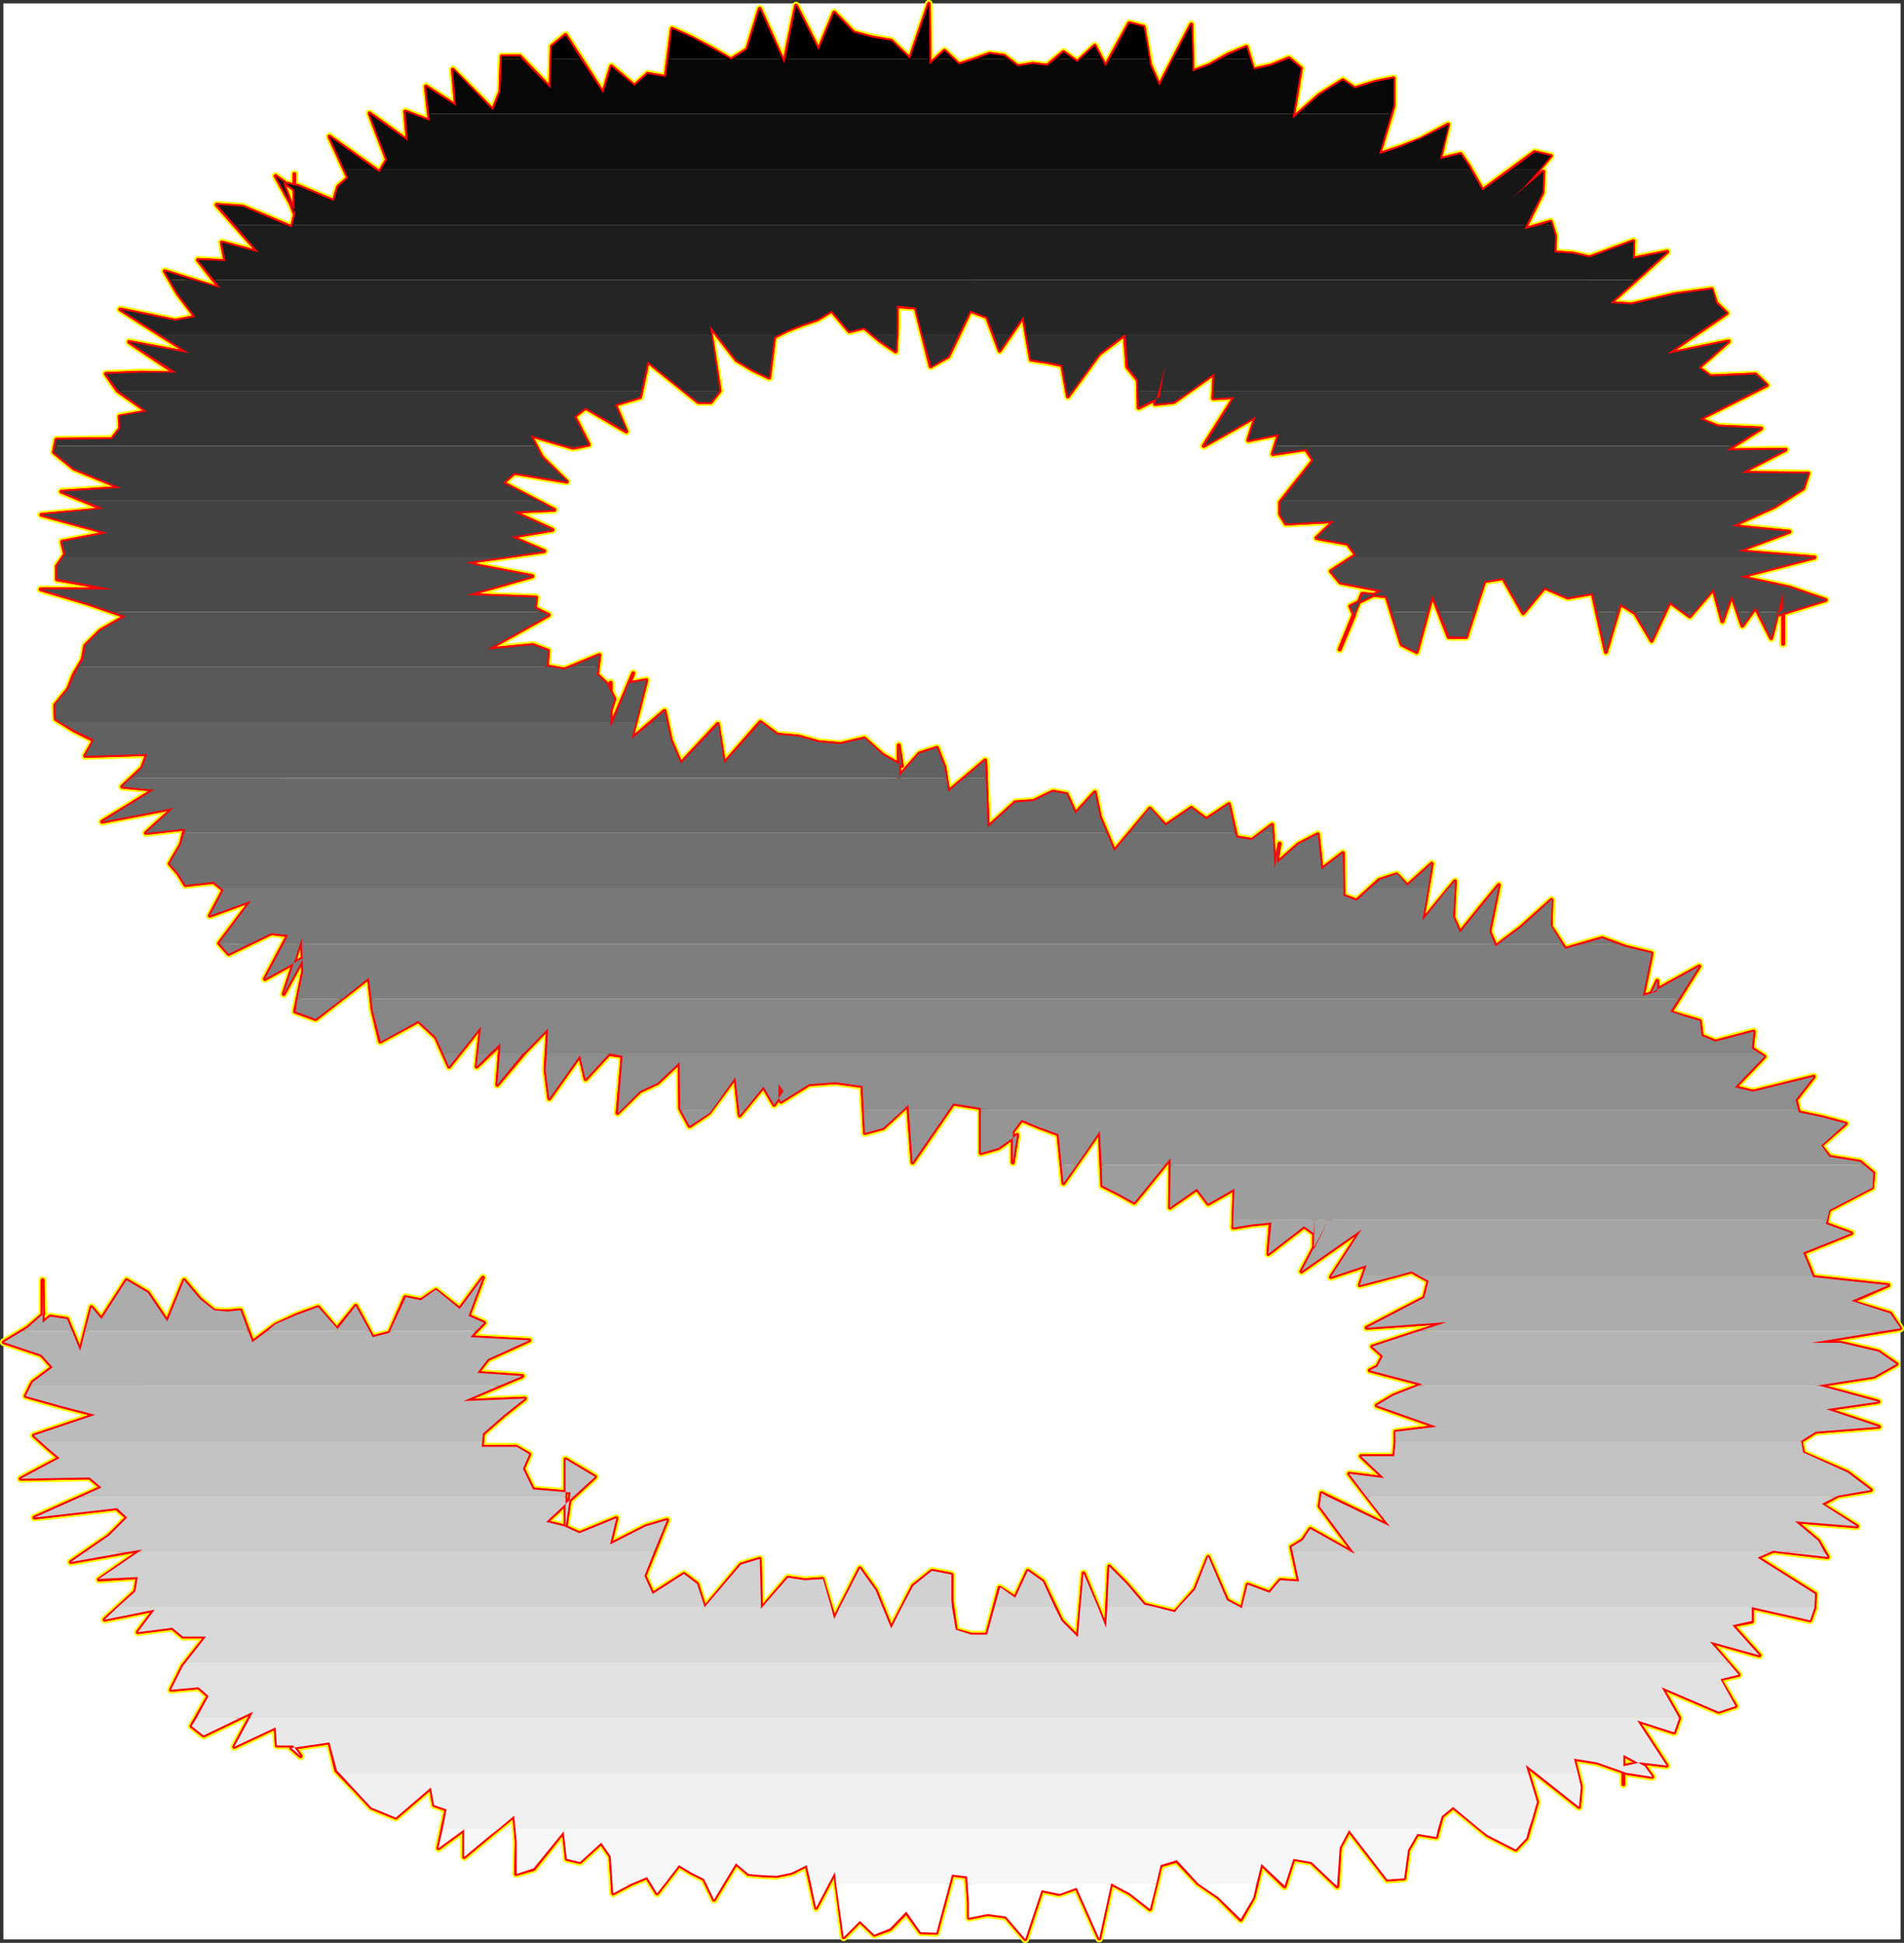 <?xml version="1.0" encoding="UTF-8" standalone="no"?>
<svg
   version="1.0"
   width="129.98mm"
   height="132.621mm"
   id="svg66"
   sodipodi:docname="Charcoal Extended S 1.wmf"
   xmlns:inkscape="http://www.inkscape.org/namespaces/inkscape"
   xmlns:sodipodi="http://sodipodi.sourceforge.net/DTD/sodipodi-0.dtd"
   xmlns="http://www.w3.org/2000/svg"
   xmlns:svg="http://www.w3.org/2000/svg">
  <rect width="100%" height="100%" fill="#333333" stroke="none"/>
  <sodipodi:namedview
     id="namedview66"
     pagecolor="#ffffff"
     bordercolor="#000000"
     borderopacity="0.25"
     inkscape:showpageshadow="2"
     inkscape:pageopacity="0.0"
     inkscape:pagecheckerboard="0"
     inkscape:deskcolor="#d1d1d1"
     inkscape:document-units="mm" />
  <defs
     id="defs1">
    <pattern
       id="WMFhbasepattern"
       patternUnits="userSpaceOnUse"
       width="6"
       height="6"
       x="0"
       y="0" />
  </defs>
  <path
     style="fill:#ffffff;fill-opacity:1;fill-rule:evenodd;stroke:#ffffff;stroke-width:0.162px;stroke-linecap:round;stroke-linejoin:round;stroke-miterlimit:4;stroke-dasharray:none;stroke-opacity:1"
     d="M 0.969,0.969 V 500.274 H 490.294 V 0.969 v 0 z"
     id="path1" />
  <path
     style="fill:none;stroke:#ffff00;stroke-width:1.939px;stroke-linecap:round;stroke-linejoin:round;stroke-miterlimit:4;stroke-dasharray:none;stroke-opacity:1"
     d="m 75.144,450.99 9.858,-1.454 1.778,7.271 4.525,4.686 4.525,4.848 6.302,2.585 9.05,-7.756 0.808,4.524 3.232,1.131 -2.101,10.018 6.626,-4.848 v 7.11 l 6.787,-5.656 6.141,-5.009 0.646,6.625 -0.162,8.403 4.525,-1.293 7.757,-9.695 0.808,7.11 3.394,0.808 5.494,-5.009 2.424,3.555 0.646,9.534 4.525,-2.424 4.202,-1.777 2.586,4.201 5.656,-7.271 3.232,1.939 3.232,1.616 2.586,5.332 5.656,-9.372 3.232,2.747 3.555,0.323 3.717,0.162 3.878,-0.808 3.878,-1.939 2.424,10.988 4.848,-9.21 2.262,16.805 4.202,-4.201 3.717,3.555 4.04,-1.454 4.202,-4.363 3.717,5.171 4.04,0.162 4.04,-15.028 3.878,0.485 0.485,6.787 v -7.433 11.311 l 4.848,-0.97 4.686,0.646 5.01,5.817 4.202,-12.604 4.525,0.97 4.525,-1.616 5.818,13.089 3.07,-14.22 4.848,2.585 5.171,4.04"
     id="path2" />
  <path
     style="fill:none;stroke:#ffff00;stroke-width:1.939px;stroke-linecap:round;stroke-linejoin:round;stroke-miterlimit:4;stroke-dasharray:none;stroke-opacity:1"
     d="m 296.697,492.517 2.747,-11.311 4.202,-1.131 5.494,5.817 5.171,3.555 5.818,5.817 3.232,-5.656 2.101,-8.726 5.979,5.817 2.262,-7.11 4.686,0.808 6.626,6.302 0.646,-10.018 2.424,-4.524 9.858,12.765 4.363,-0.323 0.97,-7.271 2.424,-4.201 4.848,0.808 1.454,-5.332 2.909,-2.424 8.888,7.271 7.272,3.717 2.747,-2.909 1.454,-4.848 1.293,-4.524 -2.909,-9.534 13.736,10.826 0.485,-5.171 -1.778,-7.271 5.979,0.97 7.757,2.747 6.464,0.97 -1.939,-2.747 -5.494,-2.909 v 7.595 -6.625 1.939 l 4.363,-0.97 6.787,0.808 -7.595,-11.634 9.534,3.07 1.293,-3.717 -4.525,-7.918 14.706,6.302 4.363,-1.454 -4.04,-6.948 4.848,-1.131 -7.434,-8.564 12.766,3.555 -6.949,-7.756 5.01,-0.97 v -3.717 l 15.029,3.393 1.131,-3.232 0.162,-3.555 -14.867,-9.372 4.04,-1.777 14.059,1.616 -2.424,-4.201"
     id="path3" />
  <path
     style="fill:none;stroke:#ffff00;stroke-width:1.939px;stroke-linecap:round;stroke-linejoin:round;stroke-miterlimit:4;stroke-dasharray:none;stroke-opacity:1"
     d="m 469.124,397.504 -5.979,-5.009 15.998,1.293 -9.05,-5.656 4.04,-2.262 8.565,-1.454 -5.979,-4.524 -11.474,-5.009 -0.646,-3.07 3.878,-2.424 16.322,-1.293 -13.574,-4.524 13.413,-1.939 -15.514,-4.201 14.382,-2.262 5.818,-3.232 -4.686,-3.232 -9.696,-2.262 h -7.595 l 22.947,-3.716 -2.586,-3.878 -10.019,-3.07 9.534,-4.201 -19.392,-2.101 -1.293,-3.232 -1.293,-3.07 12.443,-5.009 -6.626,-2.424 0.808,-3.555 11.15,-5.817 0.323,-3.716 -3.394,-2.909 -7.918,-1.293 -2.262,-2.909 6.464,-5.656 -5.979,-1.616 -6.141,-1.293 -0.808,-3.232 4.686,-5.979 -15.675,3.878 -4.686,-1.131 7.595,-7.918 -3.232,-2.101 0.485,-4.363 -9.858,2.585 -3.555,-1.454 -0.485,-3.878 -3.878,-1.131 -3.717,-1.131 7.434,-11.796 -12.282,6.787 1.454,-3.07 v 2.747 l -3.717,1.131 2.262,-10.988 -6.626,-1.616 -6.141,-2.262 -9.534,2.747 -3.717,-5.817 0.162,-6.787"
     id="path4" />
  <path
     style="fill:none;stroke:#ffff00;stroke-width:1.939px;stroke-linecap:round;stroke-linejoin:round;stroke-miterlimit:4;stroke-dasharray:none;stroke-opacity:1"
     d="m 400.283,232.2 -7.918,7.11 -6.464,4.848 -1.616,-3.878 2.424,-11.957 -10.019,12.281 -1.778,-4.04 0.485,-9.21 -8.403,10.18 2.424,-14.704 -6.302,5.656 -2.747,-2.909 -4.525,1.454 -5.818,5.332 -3.394,-1.293 -0.162,-10.988 -5.494,4.201 -0.97,-9.049 -5.01,2.585 -5.494,4.848 v -0.97 l 0.646,-4.04 -1.293,6.463 -0.646,-11.311 -5.171,3.878 -4.04,-0.646 -1.939,-8.564 -5.818,3.878 -3.878,-2.909 -6.626,4.524 -4.04,-4.363 -9.211,10.988 -3.717,-8.887 -1.293,-6.302 -5.01,5.494 -2.262,-5.009 -3.555,-0.646 -5.01,2.424 -4.686,0.323 -7.11,6.463 -0.646,-17.29 -9.534,8.079 -0.97,-6.302 -1.939,-5.009 -4.525,1.454 -5.171,5.817 -0.162,-7.918 v 11.796 -11.796 l 0.808,5.332 -5.01,-2.909 -4.686,-4.201 -6.141,1.454 -5.656,-0.485 -5.171,-1.454 -5.494,-0.485 -4.363,-3.232 -9.373,10.665 -1.616,-10.18 -9.534,10.18"
     id="path5" />
  <path
     style="fill:none;stroke:#ffff00;stroke-width:1.939px;stroke-linecap:round;stroke-linejoin:round;stroke-miterlimit:4;stroke-dasharray:none;stroke-opacity:1"
     d="m 175.659,196.974 -2.586,-5.979 -1.616,-7.595 -8.565,7.271 3.878,-15.189 -4.363,0.808 0.97,-2.585 -5.818,13.735 v -6.948 -4.363 7.11 l 0.97,-2.909 -1.939,-3.878 -2.586,-2.424 0.646,-5.009 -9.05,3.716 -4.525,-0.808 0.323,-4.04 -3.878,-1.454 -11.797,1.131 15.837,-8.887 -3.555,-1.777 0.323,-2.747 -17.938,-0.646 16.968,-4.848 -13.413,-2.585 -3.878,-0.97 20.362,-2.909 -8.565,-3.717 10.666,-1.777 -10.181,-4.686 10.666,-0.485 -13.251,-6.948 2.909,-2.585 13.574,2.262 -6.464,-6.302 -2.909,-5.656 10.989,3.232 4.04,-0.808 -3.717,-7.271 2.909,-2.262 10.504,6.14 -2.909,-6.948 6.464,-1.939 1.939,-9.21 13.09,10.503 h 3.232 l 2.262,-2.909 -2.586,-16.805 6.949,8.887 4.363,2.585 4.04,1.939 1.293,-10.503 3.555,-1.777 3.717,-1.454 3.878,-1.293 3.717,-2.262 4.525,5.332 3.878,-0.97 4.04,3.393"
     id="path6" />
  <path
     style="fill:none;stroke:#ffff00;stroke-width:1.939px;stroke-linecap:round;stroke-linejoin:round;stroke-miterlimit:4;stroke-dasharray:none;stroke-opacity:1"
     d="m 227.048,87.903 4.04,2.747 0.323,-6.14 V 79.016 l 4.848,0.323 3.878,15.189 4.525,-2.585 5.656,-11.796 4.363,1.616 3.232,8.726 6.141,-8.887 1.939,11.15 4.202,0.646 3.878,0.808 1.454,8.079 8.08,-10.988 6.626,-5.009 0.646,8.403 2.747,3.393 0.162,7.11 5.494,-2.747 1.454,-8.403 -2.747,10.18 4.848,-0.485 10.504,-7.433 -0.323,6.463 5.494,-0.323 -7.918,12.604 13.413,-7.595 -1.939,6.14 7.918,-1.616 -1.616,5.171 8.565,-1.293 1.939,2.909 -8.565,10.826 v 3.07 l 1.454,2.424 12.443,-0.646 -4.525,4.363 8.08,1.454 2.101,2.909 -6.464,4.201 2.424,2.909 10.827,2.101 -8.242,4.04 0.97,2.262 -3.717,8.887 5.818,-14.381 6.302,0.646 3.878,12.442 3.878,1.939 4.04,-14.704 4.202,10.826 h 4.525 l 4.686,-14.381 4.848,-0.808 5.171,9.049 5.494,-6.625 5.979,2.585 6.464,-1.131"
     id="path7" />
  <path
     style="fill:none;stroke:#ffff00;stroke-width:1.939px;stroke-linecap:round;stroke-linejoin:round;stroke-miterlimit:4;stroke-dasharray:none;stroke-opacity:1"
     d="m 410.948,153.023 3.394,15.189 3.717,-12.442 3.878,2.424 4.202,7.11 4.686,-10.018 5.171,3.717 6.141,-7.11 2.262,8.403 2.424,-6.787 2.747,7.918 3.394,-4.686 4.04,7.918 3.07,-12.119 v 9.21 4.363 -9.049 l -2.101,1.777 13.09,-4.04 -9.373,-3.232 -12.766,-2.747 19.23,-5.009 -19.877,-1.616 13.413,-5.009 -14.867,-1.454 10.989,-5.009 7.434,-4.686 1.293,-3.878 -17.291,-0.162 11.474,-5.979 -15.19,0.162 8.888,-5.656 -11.15,-0.485 -4.686,-1.939 17.291,-8.726 -2.909,-2.747 -11.635,0.485 -3.07,-2.262 7.757,-6.787 -15.837,3.232 15.352,-10.503 -2.747,-2.585 -1.131,-3.555 -9.534,1.293 -11.15,2.585 -5.494,-0.323 14.706,-13.25 -8.888,1.777 0.162,-4.524 -11.312,4.201 -4.202,-0.97 -4.848,-0.323 0.162,-4.201 -1.131,-3.717 -6.787,1.939 4.686,-9.534 0.162,-5.332 -8.403,7.11 3.555,-3.232 6.787,-7.918"
     id="path8" />
  <path
     style="fill:none;stroke:#ffff00;stroke-width:1.939px;stroke-linecap:round;stroke-linejoin:round;stroke-miterlimit:4;stroke-dasharray:none;stroke-opacity:1"
     d="m 400.121,40.235 -4.202,-0.97 -13.413,9.857 -3.555,-6.302 -2.101,-3.07 -5.333,1.293 2.101,-8.887 -6.949,3.717 -5.818,2.262 -5.01,1.616 3.717,-12.442 v -7.11 l -4.848,0.97 -5.171,1.616 -3.07,-2.101 -6.141,3.878 -6.787,5.979 2.101,-12.927 -3.07,-2.585 -4.686,1.939 -4.525,0.97 -1.778,-5.817 -4.686,1.939 -4.848,2.747 -4.363,1.616 -0.323,-12.119 -8.242,15.836 -2.424,-5.494 -1.616,-9.695 -3.717,-0.97 -6.141,11.15 -2.747,-5.332 -4.525,4.201 -3.555,-2.585 -4.202,3.555 -3.717,-0.485 -3.878,0.646 -3.555,-2.747 -3.717,-0.485 -4.04,1.454 -3.878,1.293 -3.717,-3.555 -3.878,3.555 -0.162,-15.674 -4.848,14.22 -4.848,-4.686 -4.848,-0.808 -4.848,-1.293 -5.01,-5.171 -4.04,9.695 -5.818,-11.473 -3.07,14.866 -6.302,-14.058 -3.232,10.503 -4.202,2.585 -5.01,-2.909 -5.171,-2.747 -5.01,-2.262 -1.616,12.442 -4.686,-0.808"
     id="path9" />
  <path
     style="fill:none;stroke:#ffff00;stroke-width:1.939px;stroke-linecap:round;stroke-linejoin:round;stroke-miterlimit:4;stroke-dasharray:none;stroke-opacity:1"
     d="m 167.094,19.067 -3.394,3.07 -5.979,-5.009 -2.101,6.948 -9.696,-15.028 -3.555,2.909 -0.323,10.826 -7.918,-8.241 h -4.686 l -0.323,9.049 -1.939,4.848 -10.342,-10.503 0.808,9.372 -7.757,-5.009 0.97,8.887 -6.302,-2.424 0.646,7.595 -9.858,-7.11 4.525,11.957 -1.939,3.232 -12.928,-9.21 4.848,10.665 -2.586,2.262 -1.131,3.717 -9.211,-3.878 -3.878,-0.808 2.909,7.756 v -8.241 -1.777 4.04 l -4.848,-3.555 5.171,9.372 -0.97,3.878 -12.605,-5.332 -6.787,-0.485 10.827,12.281 -9.534,-2.585 0.97,4.848 -7.11,-0.323 5.818,7.433 -14.382,-4.524 3.394,5.817 4.525,5.979 -5.171,0.97 -14.221,-2.909 17.776,11.311 -15.514,-2.909 12.12,8.079 -9.05,-0.162 -9.05,0.323 3.07,4.363 7.595,5.332 -7.11,1.293 0.162,3.07 -2.101,2.747 -14.382,0.162 -0.646,3.232 5.171,4.201 12.12,5.009 -15.352,0.97"
     id="path10" />
  <path
     style="fill:none;stroke:#ffff00;stroke-width:1.939px;stroke-linecap:round;stroke-linejoin:round;stroke-miterlimit:4;stroke-dasharray:none;stroke-opacity:1"
     d="m 15.837,126.846 10.989,4.524 -16.16,1.454 17.13,4.686 -11.797,2.262 0.808,3.232 -2.101,3.07 v 3.393 l 14.544,2.585 H 10.504 l 11.958,3.555 9.858,3.393 -6.464,3.717 -3.878,3.878 -0.646,3.555 -2.262,3.878 -1.454,3.717 -3.394,4.201 0.162,3.555 4.686,2.909 5.171,2.585 -2.262,4.04 15.998,-0.485 -1.293,3.555 -5.171,4.848 8.242,0.808 -13.413,8.241 18.422,-3.555 -7.11,6.463 10.019,-1.131 -0.97,4.04 -2.909,5.009 2.262,2.585 1.778,2.909 7.272,-0.808 2.586,2.101 -3.555,6.625 10.666,-3.878 -8.242,10.988 2.424,2.747 10.989,-5.332 4.363,0.485 -5.979,11.311 10.019,-5.494 -5.171,9.372 4.686,-14.543 0.323,8.726 -2.101,10.342 5.333,1.939 13.736,-10.665 0.97,8.403 1.939,8.079 9.858,-5.332 4.525,4.201 3.394,7.595 8.242,-10.342 -1.131,10.342 6.141,-5.817 -0.808,10.503 7.11,-8.403"
     id="path11" />
  <path
     style="fill:none;stroke:#ffff00;stroke-width:1.939px;stroke-linecap:round;stroke-linejoin:round;stroke-miterlimit:4;stroke-dasharray:none;stroke-opacity:1"
     d="m 135.421,271.466 5.979,-6.14 -0.646,10.665 0.97,7.433 7.918,-11.15 1.454,6.14 5.979,-6.463 3.555,0.485 -1.293,14.704 5.818,-5.656 4.525,-2.101 5.656,-5.332 0.162,11.957 2.424,4.524 5.01,-3.393 6.787,-9.21 1.131,9.857 6.141,-7.433 2.747,4.686 2.424,-3.555 -1.293,-1.777 v 3.555 l 0.646,0.97 7.272,-4.524 6.787,-0.485 6.949,0.97 0.646,12.119 4.686,-1.293 6.464,-5.979 1.131,14.866 10.504,-15.189 7.11,1.131 v 11.634 l 4.525,-1.293 4.848,-3.393 -1.131,7.11 v -2.101 -5.817 l 2.262,-3.07 4.686,1.939 4.848,1.777 1.293,12.604 9.373,-13.412 0.646,14.058 4.202,2.101 4.04,2.262 9.373,-11.473 -0.162,12.765 6.949,-4.848 2.909,3.878 6.787,-3.878 -0.323,10.018 4.848,-0.808 4.848,-0.485 -0.646,8.079 9.211,-7.11 2.747,1.939 -0.162,-6.787 v 10.988 -0.162"
     id="path12" />
  <path
     style="fill:none;stroke:#ffff00;stroke-width:1.939px;stroke-linecap:round;stroke-linejoin:round;stroke-miterlimit:4;stroke-dasharray:none;stroke-opacity:1"
     d="m 339.036,322.366 5.333,-10.665 -8.565,16.32 15.514,-10.826 -7.918,12.281 9.211,-3.07 -1.778,5.171 13.413,-3.555 4.363,2.424 -1.131,4.363 -14.867,7.756 20.685,-1.454 -19.23,6.302 2.747,2.424 -1.454,2.747 -1.939,0.97 13.574,3.555 -7.434,2.909 -4.363,2.585 15.514,5.494 -10.666,1.293 v 3.232 l -0.323,3.07 h -8.565 l 5.979,5.656 -9.05,-1.131 10.504,13.573 -17.614,-8.564 -0.485,3.393 9.05,12.281 -11.474,-6.463 -1.939,2.909 -2.909,1.777 1.939,8.887 -4.848,-0.323 -2.747,3.232 -5.656,-2.101 -1.454,6.14 -3.878,-2.101 -4.848,-11.15 -3.394,8.403 -5.171,5.817 -7.918,-1.939 -4.686,-5.494 -4.363,-4.363 -0.808,15.836 -5.818,-14.058 -1.454,16.482 -4.202,-4.201 -4.848,-10.18 -3.878,-2.747 -3.232,6.948 -4.04,-2.585 -3.232,12.119 h -4.04 l -4.04,-1.131 -1.131,-7.756 v -6.625 l -5.01,-0.97 -4.848,3.878"
     id="path13" />
  <path
     style="fill:none;stroke:#ffff00;stroke-width:1.939px;stroke-linecap:round;stroke-linejoin:round;stroke-miterlimit:4;stroke-dasharray:none;stroke-opacity:1"
     d="m 235.612,409.138 -5.656,10.988 -4.04,-9.857 -4.04,-5.656 -6.626,13.089 -3.07,-10.342 -4.525,0.323 -4.363,-0.646 -6.949,8.079 -0.323,-12.927 -4.848,1.454 -9.373,11.15 -1.939,-6.14 -3.394,-2.585 -8.08,5.171 -2.101,-4.686 5.818,-14.381 -5.494,1.616 -9.211,4.686 1.616,-6.787 -9.534,3.878 -3.878,-1.777 -4.686,-1.131 12.605,-11.634 -7.595,-4.524 v 16.32 1.293 l 1.293,-9.049 -9.696,-0.808 -2.586,-5.332 1.616,-3.717 -3.394,-1.939 h -8.888 l 0.323,-3.393 5.333,-4.686 5.494,-4.363 -15.837,0.646 15.19,-6.463 -11.635,-0.808 2.747,-3.555 10.666,-4.848 -15.19,-0.808 3.555,-3.717 -4.04,-1.777 3.717,-9.857 -5.979,8.079 -6.141,-4.848 -3.878,2.585 -4.04,-0.808 -4.04,9.21 -4.363,1.131 -4.363,-8.079 -4.848,5.979 -4.848,-5.656 -5.333,1.939 -5.656,2.585 -5.979,4.524 -3.07,-8.241 -3.394,0.323 -3.394,-0.162"
     id="path14" />
  <path
     style="fill:none;stroke:#ffff00;stroke-width:1.939px;stroke-linecap:round;stroke-linejoin:round;stroke-miterlimit:4;stroke-dasharray:none;stroke-opacity:1"
     d="m 55.267,338.202 -3.717,-3.07 -4.04,-4.848 -4.363,10.665 -5.01,-7.433 -5.494,-3.232 -6.464,10.018 -2.586,-3.07 -2.909,11.311 -3.394,-8.241 -4.363,-0.646 -1.939,1.616 v -6.463 -4.524 1.293 l 0.162,7.433 -4.04,3.555 -6.141,3.717 9.696,3.232 2.909,3.232 -5.171,3.878 -1.778,3.555 9.211,2.585 8.726,2.262 -15.837,5.332 3.394,3.07 3.232,2.747 -10.019,5.332 17.776,-0.323 3.07,2.585 -17.291,7.756 21.17,-2.424 2.747,2.424 -4.686,4.686 -9.858,6.787 18.422,-3.232 -11.15,7.756 10.019,-0.646 -0.646,3.716 -7.918,7.271 12.928,-2.585 -4.363,5.817 8.888,-1.131 2.747,2.262 h 5.979 l -5.979,7.595 -3.07,6.14 7.11,-0.646 2.586,2.262 -4.363,7.756 3.07,2.424 12.766,-6.14 -4.848,9.049 10.666,-5.009 0.323,4.686 h 4.202 l 1.939,2.747 -2.424,-2.101"
     id="path15" />
  <path
     style="fill:none;stroke:#ffff00;stroke-width:1.939px;stroke-linecap:round;stroke-linejoin:round;stroke-miterlimit:4;stroke-dasharray:none;stroke-opacity:1"
     d="m 75.144,450.99 9.858,-1.454 1.778,7.271 4.525,4.686 4.525,4.848 6.302,2.585 9.05,-7.756 0.808,4.524 3.232,1.131 -2.101,10.018 6.626,-4.848 v 7.11 l 6.787,-5.656 6.141,-5.009 0.646,6.625 -0.162,8.403 4.525,-1.293 7.757,-9.695 0.808,7.11 3.394,0.808 5.494,-5.009 2.424,3.555 0.646,9.534 4.525,-2.424 4.202,-1.777 2.586,4.201 5.656,-7.271 3.232,1.939 3.232,1.616 2.586,5.332 5.656,-9.372 3.232,2.747 3.555,0.323 3.717,0.162 3.878,-0.808 3.878,-1.939 2.424,10.988 4.848,-9.21 2.262,16.805 4.202,-4.201 3.717,3.555 4.04,-1.454 4.202,-4.363 3.717,5.171 4.04,0.162 4.04,-15.028 3.878,0.485 0.485,6.787 v -7.433 11.311 l 4.848,-0.97 4.686,0.646 5.01,5.817 4.202,-12.604 4.525,0.97 4.525,-1.616 5.818,13.089 3.07,-14.22 4.848,2.585 5.171,4.04 2.747,-11.311 4.202,-1.131 5.494,5.817 5.171,3.555 5.818,5.817 3.232,-5.656 2.101,-8.726 5.979,5.817 2.262,-7.11 4.686,0.808 6.626,6.302 0.646,-10.018 2.424,-4.524 9.858,12.765 4.363,-0.323 0.97,-7.271 2.424,-4.201 4.848,0.808 1.454,-5.332 2.909,-2.424 8.888,7.271 7.272,3.717 2.747,-2.909 1.454,-4.848 1.293,-4.524 -2.909,-9.534 13.736,10.826 0.485,-5.171 -1.778,-7.271 5.979,0.97 7.757,2.747 6.464,0.97 -1.939,-2.747 -5.494,-2.909 v 7.595 -6.625 1.939 l 4.363,-0.97 6.787,0.808 -7.595,-11.634 9.534,3.07 1.293,-3.717 -4.525,-7.918 14.706,6.302 4.363,-1.454 -4.04,-6.948 4.848,-1.131 -7.434,-8.564 12.766,3.555 -6.949,-7.756 5.01,-0.97 v -3.717 l 15.029,3.393 1.131,-3.232 0.162,-3.555 -14.867,-9.372 4.04,-1.777 14.059,1.616 -2.424,-4.201 -5.979,-5.009 15.998,1.293 -9.05,-5.656 4.04,-2.262 8.565,-1.454 -5.979,-4.524 -11.474,-5.009 -0.646,-3.07 3.878,-2.424 16.322,-1.293 -13.574,-4.524 13.413,-1.939 -15.514,-4.201 14.382,-2.262 5.818,-3.232 -4.686,-3.232 -9.696,-2.262 h -7.595 l 22.947,-3.716 -2.586,-3.878 -10.019,-3.07 9.534,-4.201 -19.392,-2.101 -1.293,-3.232 -1.293,-3.07 12.443,-5.009 -6.626,-2.424 0.808,-3.555 11.15,-5.817 0.323,-3.716 -3.394,-2.909 -7.918,-1.293 -2.262,-2.909 6.464,-5.656 -5.979,-1.616 -6.141,-1.293 -0.808,-3.232 4.686,-5.979 -15.675,3.878 -4.686,-1.131 7.595,-7.918 -3.232,-2.101 0.485,-4.363 -9.858,2.585 -3.555,-1.454 -0.485,-3.878 -3.878,-1.131 -3.717,-1.131 7.434,-11.796 -12.282,6.787 1.454,-3.07 v 2.747 l -3.717,1.131 2.262,-10.988 -6.626,-1.616 -6.141,-2.262 -9.534,2.747 -3.717,-5.817 0.162,-6.787 -7.918,7.11 -6.464,4.848 -1.616,-3.878 2.424,-11.957 -10.019,12.281 -1.778,-4.04 0.485,-9.21 -8.403,10.18 2.424,-14.704 -6.302,5.656 -2.747,-2.909 -4.525,1.454 -5.818,5.332 -3.394,-1.293 -0.162,-10.988 -5.494,4.201 -0.97,-9.049 -5.01,2.585 -5.494,4.848 v -0.97 l 0.646,-4.04 -1.293,6.463 -0.646,-11.311 -5.171,3.878 -4.04,-0.646 -1.939,-8.564 -5.818,3.878 -3.878,-2.909 -6.626,4.524 -4.04,-4.363 -9.211,10.988 -3.717,-8.887 -1.293,-6.302 -5.01,5.494 -2.262,-5.009 -3.555,-0.646 -5.01,2.424 -4.686,0.323 -7.11,6.463 -0.646,-17.29 -9.534,8.079 -0.97,-6.302 -1.939,-5.009 -4.525,1.454 -5.171,5.817 -0.162,-7.918 v 11.796 -11.796 l 0.808,5.332 -5.01,-2.909 -4.686,-4.201 -6.141,1.454 -5.656,-0.485 -5.171,-1.454 -5.494,-0.485 -4.363,-3.232 -9.373,10.665 -1.616,-10.18 -9.534,10.18 -2.586,-5.979 -1.616,-7.595 -8.565,7.271 3.878,-15.189 -4.363,0.808 0.97,-2.585 -5.818,13.735 v -6.948 -4.363 7.11 l 0.97,-2.909 -1.939,-3.878 -2.586,-2.424 0.646,-5.009 -9.05,3.716 -4.525,-0.808 0.323,-4.04 -3.878,-1.454 -11.797,1.131 15.837,-8.887 -3.555,-1.777 0.323,-2.747 -17.938,-0.646 16.968,-4.848 -13.413,-2.585 -3.878,-0.97 20.362,-2.909 -8.565,-3.717 10.666,-1.777 -10.181,-4.686 10.666,-0.485 -13.251,-6.948 2.909,-2.585 13.574,2.262 -6.464,-6.302 -2.909,-5.656 10.989,3.232 4.04,-0.808 -3.717,-7.271 2.909,-2.262 10.504,6.14 -2.909,-6.948 6.464,-1.939 1.939,-9.21 13.09,10.503 h 3.232 l 2.262,-2.909 -2.586,-16.805 6.949,8.887 4.363,2.585 4.04,1.939 1.293,-10.503 3.555,-1.777 3.717,-1.454 3.878,-1.293 3.717,-2.262 4.525,5.332 3.878,-0.97 4.04,3.393 4.04,2.747 0.323,-6.14 V 79.016 l 4.848,0.323 3.878,15.189 4.525,-2.585 5.656,-11.796 4.363,1.616 3.232,8.726 6.141,-8.887 1.939,11.15 4.202,0.646 3.878,0.808 1.454,8.079 8.08,-10.988 6.626,-5.009 0.646,8.403 2.747,3.393 0.162,7.11 5.494,-2.747 1.454,-8.403 -2.747,10.18 4.848,-0.485 10.504,-7.433 -0.323,6.463 5.494,-0.323 -7.918,12.604 13.413,-7.595 -1.939,6.14 7.918,-1.616 -1.616,5.171 8.565,-1.293 1.939,2.909 -8.565,10.826 v 3.07 l 1.454,2.424 12.443,-0.646 -4.525,4.363 8.08,1.454 2.101,2.909 -6.464,4.201 2.424,2.909 10.827,2.101 -8.242,4.04 0.97,2.262 -3.717,8.887 5.818,-14.381 6.302,0.646 3.878,12.442 3.878,1.939 4.04,-14.704 4.202,10.826 h 4.525 l 4.686,-14.381 4.848,-0.808 5.171,9.049 5.494,-6.625 5.979,2.585 6.464,-1.131 3.394,15.189 3.717,-12.442 3.878,2.424 4.202,7.11 4.686,-10.018 5.171,3.717 6.141,-7.11 2.262,8.403 2.424,-6.787 2.747,7.918 3.394,-4.686 4.04,7.918 3.07,-12.119 v 9.21 4.363 -9.049 l -2.101,1.777 13.09,-4.04 -9.373,-3.232 -12.766,-2.747 19.23,-5.009 -19.877,-1.616 13.413,-5.009 -14.867,-1.454 10.989,-5.009 7.434,-4.686 1.293,-3.878 -17.291,-0.162 11.474,-5.979 -15.19,0.162 8.888,-5.656 -11.15,-0.485 -4.686,-1.939 17.291,-8.726 -2.909,-2.747 -11.635,0.485 -3.07,-2.262 7.757,-6.787 -15.837,3.232 15.352,-10.503 -2.747,-2.585 -1.131,-3.555 -9.534,1.293 -11.15,2.585 -5.494,-0.323 14.706,-13.25 -8.888,1.777 0.162,-4.524 -11.312,4.201 -4.202,-0.97 -4.848,-0.323 0.162,-4.201 -1.131,-3.717 -6.787,1.939 4.686,-9.534 0.162,-5.332 -8.403,7.11 3.555,-3.232 6.787,-7.918 -4.202,-0.97 -13.413,9.857 -3.555,-6.302 -2.101,-3.07 -5.333,1.293 2.101,-8.887 -6.949,3.717 -5.818,2.262 -5.01,1.616 3.717,-12.442 v -7.11 l -4.848,0.97 -5.171,1.616 -3.07,-2.101 -6.141,3.878 -6.787,5.979 2.101,-12.927 -3.07,-2.585 -4.686,1.939 -4.525,0.97 -1.778,-5.817 -4.686,1.939 -4.848,2.747 -4.363,1.616 -0.323,-12.119 -8.242,15.836 -2.424,-5.494 -1.616,-9.695 -3.717,-0.97 -6.141,11.15 -2.747,-5.332 -4.525,4.201 -3.555,-2.585 -4.202,3.555 -3.717,-0.485 -3.878,0.646 -3.555,-2.747 -3.717,-0.485 -4.04,1.454 -3.878,1.293 -3.717,-3.555 -3.878,3.555 -0.162,-15.674 -4.848,14.22 -4.848,-4.686 -4.848,-0.808 -4.848,-1.293 -5.01,-5.171 -4.04,9.695 -5.818,-11.473 -3.07,14.866 -6.302,-14.058 -3.232,10.503 -4.202,2.585 -5.01,-2.909 -5.171,-2.747 -5.01,-2.262 -1.616,12.442 -4.686,-0.808 -3.394,3.07 -5.979,-5.009 -2.101,6.948 -9.696,-15.028 -3.555,2.909 -0.323,10.826 -7.918,-8.241 h -4.686 l -0.323,9.049 -1.939,4.848 -10.342,-10.503 0.808,9.372 -7.757,-5.009 0.97,8.887 -6.302,-2.424 0.646,7.595 -9.858,-7.11 4.525,11.957 -1.939,3.232 -12.928,-9.21 4.848,10.665 -2.586,2.262 -1.131,3.717 -9.211,-3.878 -3.878,-0.808 2.909,7.756 v -8.241 -1.777 4.04 l -4.848,-3.555 5.171,9.372 -0.97,3.878 -12.605,-5.332 -6.787,-0.485 10.827,12.281 -9.534,-2.585 0.97,4.848 -7.11,-0.323 5.818,7.433 -14.382,-4.524 3.394,5.817 4.525,5.979 -5.171,0.97 -14.221,-2.909 17.776,11.311 -15.514,-2.909 12.12,8.079 -9.05,-0.162 -9.05,0.323 3.07,4.363 7.595,5.332 -7.11,1.293 0.162,3.07 -2.101,2.747 -14.382,0.162 -0.646,3.232 5.171,4.201 12.12,5.009 -15.352,0.97 10.989,4.524 -16.16,1.454 17.13,4.686 -11.797,2.262 0.808,3.232 -2.101,3.07 v 3.393 l 14.544,2.585 H 10.504 l 11.958,3.555 9.858,3.393 -6.464,3.717 -3.878,3.878 -0.646,3.555 -2.262,3.878 -1.454,3.717 -3.394,4.201 0.162,3.555 4.686,2.909 5.171,2.585 -2.262,4.04 15.998,-0.485 -1.293,3.555 -5.171,4.848 8.242,0.808 -13.413,8.241 18.422,-3.555 -7.11,6.463 10.019,-1.131 -0.97,4.04 -2.909,5.009 2.262,2.585 1.778,2.909 7.272,-0.808 2.586,2.101 -3.555,6.625 10.666,-3.878 -8.242,10.988 2.424,2.747 10.989,-5.332 4.363,0.485 -5.979,11.311 10.019,-5.494 -5.171,9.372 4.686,-14.543 0.323,8.726 -2.101,10.342 5.333,1.939 13.736,-10.665 0.97,8.403 1.939,8.079 9.858,-5.332 4.525,4.201 3.394,7.595 8.242,-10.342 -1.131,10.342 6.141,-5.817 -0.808,10.503 7.11,-8.403 5.979,-6.14 -0.646,10.665 0.97,7.433 7.918,-11.15 1.454,6.14 5.979,-6.463 3.555,0.485 -1.293,14.704 5.818,-5.656 4.525,-2.101 5.656,-5.332 0.162,11.957 2.424,4.524 5.01,-3.393 6.787,-9.21 1.131,9.857 6.141,-7.433 2.747,4.686 2.424,-3.555 -1.293,-1.777 v 3.555 l 0.646,0.97 7.272,-4.524 6.787,-0.485 6.949,0.97 0.646,12.119 4.686,-1.293 6.464,-5.979 1.131,14.866 10.504,-15.189 7.11,1.131 v 11.634 l 4.525,-1.293 4.848,-3.393 -1.131,7.11 v -2.101 -5.817 l 2.262,-3.07 4.686,1.939 4.848,1.777 1.293,12.604 9.373,-13.412 0.646,14.058 4.202,2.101 4.04,2.262 9.373,-11.473 -0.162,12.765 6.949,-4.848 2.909,3.878 6.787,-3.878 -0.323,10.018 4.848,-0.808 4.848,-0.485 -0.646,8.079 9.211,-7.11 2.747,1.939 -0.162,-6.787 v 10.988 -0.162 l 5.333,-10.665 -8.565,16.32 15.514,-10.826 -7.918,12.281 9.211,-3.07 -1.778,5.171 13.413,-3.555 4.363,2.424 -1.131,4.363 -14.867,7.756 20.685,-1.454 -19.23,6.302 2.747,2.424 -1.454,2.747 -1.939,0.97 13.574,3.555 -7.434,2.909 -4.363,2.585 15.514,5.494 -10.666,1.293 v 3.232 l -0.323,3.07 h -8.565 l 5.979,5.656 -9.05,-1.131 10.504,13.573 -17.614,-8.564 -0.485,3.393 9.05,12.281 -11.474,-6.463 -1.939,2.909 -2.909,1.777 1.939,8.887 -4.848,-0.323 -2.747,3.232 -5.656,-2.101 -1.454,6.14 -3.878,-2.101 -4.848,-11.15 -3.394,8.403 -5.171,5.817 -7.918,-1.939 -4.686,-5.494 -4.363,-4.363 -0.808,15.836 -5.818,-14.058 -1.454,16.482 -4.202,-4.201 -4.848,-10.18 -3.878,-2.747 -3.232,6.948 -4.04,-2.585 -3.232,12.119 h -4.04 l -4.04,-1.131 -1.131,-7.756 v -6.625 l -5.01,-0.97 -4.848,3.878 -5.656,10.988 -4.04,-9.857 -4.04,-5.656 -6.626,13.089 -3.07,-10.342 -4.525,0.323 -4.363,-0.646 -6.949,8.079 -0.323,-12.927 -4.848,1.454 -9.373,11.15 -1.939,-6.14 -3.394,-2.585 -8.08,5.171 -2.101,-4.686 5.818,-14.381 -5.494,1.616 -9.211,4.686 1.616,-6.787 -9.534,3.878 -3.878,-1.777 -4.686,-1.131 12.605,-11.634 -7.595,-4.524 v 16.32 1.293 l 1.293,-9.049 -9.696,-0.808 -2.586,-5.332 1.616,-3.717 -3.394,-1.939 h -8.888 l 0.323,-3.393 5.333,-4.686 5.494,-4.363 -15.837,0.646 15.19,-6.463 -11.635,-0.808 2.747,-3.555 10.666,-4.848 -15.19,-0.808 3.555,-3.717 -4.04,-1.777 3.717,-9.857 -5.979,8.079 -6.141,-4.848 -3.878,2.585 -4.04,-0.808 -4.04,9.21 -4.363,1.131 -4.363,-8.079 -4.848,5.979 -4.848,-5.656 -5.333,1.939 -5.656,2.585 -5.979,4.524 -3.07,-8.241 -3.394,0.323 -3.394,-0.162 -3.717,-3.07 -4.04,-4.848 -4.363,10.665 -5.01,-7.433 -5.494,-3.232 -6.464,10.018 -2.586,-3.07 -2.909,11.311 -3.394,-8.241 -4.363,-0.646 -1.939,1.616 v -6.463 -4.524 1.293 l 0.162,7.433 -4.04,3.555 -6.141,3.717 9.696,3.232 2.909,3.232 -5.171,3.878 -1.778,3.555 9.211,2.585 8.726,2.262 -15.837,5.332 3.394,3.07 3.232,2.747 -10.019,5.332 17.776,-0.323 3.07,2.585 -17.291,7.756 21.17,-2.424 2.747,2.424 -4.686,4.686 -9.858,6.787 18.422,-3.232 -11.15,7.756 10.019,-0.646 -0.646,3.716 -7.918,7.271 12.928,-2.585 -4.363,5.817 8.888,-1.131 2.747,2.262 h 5.979 l -5.979,7.595 -3.07,6.14 7.11,-0.646 2.586,2.262 -4.363,7.756 3.07,2.424 12.766,-6.14 -4.848,9.049 10.666,-5.009 0.323,4.686 h 4.202 l 1.939,2.747 -2.424,-2.101"
     id="path16" />
  <path
     style="fill:none;stroke:#ff0000;stroke-width:0.97px;stroke-linecap:round;stroke-linejoin:round;stroke-miterlimit:4;stroke-dasharray:none;stroke-opacity:1"
     d="m 75.144,450.99 9.858,-1.454 1.778,7.271 4.525,4.686 4.525,4.848 6.302,2.585 9.05,-7.756 0.808,4.524 3.232,1.131 -2.101,10.018 6.626,-4.848 v 7.11 l 6.787,-5.656 6.141,-5.009 0.646,6.625 -0.162,8.403 4.525,-1.293 7.757,-9.695 0.808,7.11 3.394,0.808 5.494,-5.009 2.424,3.555 0.646,9.534 4.525,-2.424 4.202,-1.777 2.586,4.201 5.656,-7.271 3.232,1.939 3.232,1.616 2.586,5.332 5.656,-9.372 3.232,2.747 3.555,0.323 3.717,0.162 3.878,-0.808 3.878,-1.939 2.424,10.988 4.848,-9.21 2.262,16.805 4.202,-4.201 3.717,3.555 4.04,-1.454 4.202,-4.363 3.717,5.171 4.04,0.162 4.04,-15.028 3.878,0.485 0.485,6.787 v -7.433 11.311 l 4.848,-0.97 4.686,0.646 5.01,5.817 4.202,-12.604 4.525,0.97 4.525,-1.616 5.818,13.089 3.07,-14.22 4.848,2.585 5.171,4.04"
     id="path17" />
  <path
     style="fill:none;stroke:#ff0000;stroke-width:0.97px;stroke-linecap:round;stroke-linejoin:round;stroke-miterlimit:4;stroke-dasharray:none;stroke-opacity:1"
     d="m 296.697,492.517 2.747,-11.311 4.202,-1.131 5.494,5.817 5.171,3.555 5.818,5.817 3.232,-5.656 2.101,-8.726 5.979,5.817 2.262,-7.11 4.686,0.808 6.626,6.302 0.646,-10.018 2.424,-4.524 9.858,12.765 4.363,-0.323 0.97,-7.271 2.424,-4.201 4.848,0.808 1.454,-5.332 2.909,-2.424 8.888,7.271 7.272,3.717 2.747,-2.909 1.454,-4.848 1.293,-4.524 -2.909,-9.534 13.736,10.826 0.485,-5.171 -1.778,-7.271 5.979,0.97 7.757,2.747 6.464,0.97 -1.939,-2.747 -5.494,-2.909 v 7.595 -6.625 1.939 l 4.363,-0.97 6.787,0.808 -7.595,-11.634 9.534,3.07 1.293,-3.717 -4.525,-7.918 14.706,6.302 4.363,-1.454 -4.04,-6.948 4.848,-1.131 -7.434,-8.564 12.766,3.555 -6.949,-7.756 5.01,-0.97 v -3.717 l 15.029,3.393 1.131,-3.232 0.162,-3.555 -14.867,-9.372 4.04,-1.777 14.059,1.616 -2.424,-4.201"
     id="path18" />
  <path
     style="fill:none;stroke:#ff0000;stroke-width:0.97px;stroke-linecap:round;stroke-linejoin:round;stroke-miterlimit:4;stroke-dasharray:none;stroke-opacity:1"
     d="m 469.124,397.504 -5.979,-5.009 15.998,1.293 -9.05,-5.656 4.04,-2.262 8.565,-1.454 -5.979,-4.524 -11.474,-5.009 -0.646,-3.07 3.878,-2.424 16.322,-1.293 -13.574,-4.524 13.413,-1.939 -15.514,-4.201 14.382,-2.262 5.818,-3.232 -4.686,-3.232 -9.696,-2.262 h -7.595 l 22.947,-3.716 -2.586,-3.878 -10.019,-3.07 9.534,-4.201 -19.392,-2.101 -1.293,-3.232 -1.293,-3.07 12.443,-5.009 -6.626,-2.424 0.808,-3.555 11.15,-5.817 0.323,-3.716 -3.394,-2.909 -7.918,-1.293 -2.262,-2.909 6.464,-5.656 -5.979,-1.616 -6.141,-1.293 -0.808,-3.232 4.686,-5.979 -15.675,3.878 -4.686,-1.131 7.595,-7.918 -3.232,-2.101 0.485,-4.363 -9.858,2.585 -3.555,-1.454 -0.485,-3.878 -3.878,-1.131 -3.717,-1.131 7.434,-11.796 -12.282,6.787 1.454,-3.07 v 2.747 l -3.717,1.131 2.262,-10.988 -6.626,-1.616 -6.141,-2.262 -9.534,2.747 -3.717,-5.817 0.162,-6.787"
     id="path19" />
  <path
     style="fill:none;stroke:#ff0000;stroke-width:0.97px;stroke-linecap:round;stroke-linejoin:round;stroke-miterlimit:4;stroke-dasharray:none;stroke-opacity:1"
     d="m 400.283,232.2 -7.918,7.11 -6.464,4.848 -1.616,-3.878 2.424,-11.957 -10.019,12.281 -1.778,-4.04 0.485,-9.21 -8.403,10.18 2.424,-14.704 -6.302,5.656 -2.747,-2.909 -4.525,1.454 -5.818,5.332 -3.394,-1.293 -0.162,-10.988 -5.494,4.201 -0.97,-9.049 -5.01,2.585 -5.494,4.848 v -0.97 l 0.646,-4.04 -1.293,6.463 -0.646,-11.311 -5.171,3.878 -4.04,-0.646 -1.939,-8.564 -5.818,3.878 -3.878,-2.909 -6.626,4.524 -4.04,-4.363 -9.211,10.988 -3.717,-8.887 -1.293,-6.302 -5.01,5.494 -2.262,-5.009 -3.555,-0.646 -5.01,2.424 -4.686,0.323 -7.11,6.463 -0.646,-17.29 -9.534,8.079 -0.97,-6.302 -1.939,-5.009 -4.525,1.454 -5.171,5.817 -0.162,-7.918 v 11.796 -11.796 l 0.808,5.332 -5.01,-2.909 -4.686,-4.201 -6.141,1.454 -5.656,-0.485 -5.171,-1.454 -5.494,-0.485 -4.363,-3.232 -9.373,10.665 -1.616,-10.18 -9.534,10.18"
     id="path20" />
  <path
     style="fill:none;stroke:#ff0000;stroke-width:0.97px;stroke-linecap:round;stroke-linejoin:round;stroke-miterlimit:4;stroke-dasharray:none;stroke-opacity:1"
     d="m 175.659,196.974 -2.586,-5.979 -1.616,-7.595 -8.565,7.271 3.878,-15.189 -4.363,0.808 0.97,-2.585 -5.818,13.735 v -6.948 -4.363 7.11 l 0.97,-2.909 -1.939,-3.878 -2.586,-2.424 0.646,-5.009 -9.05,3.716 -4.525,-0.808 0.323,-4.04 -3.878,-1.454 -11.797,1.131 15.837,-8.887 -3.555,-1.777 0.323,-2.747 -17.938,-0.646 16.968,-4.848 -13.413,-2.585 -3.878,-0.97 20.362,-2.909 -8.565,-3.717 10.666,-1.777 -10.181,-4.686 10.666,-0.485 -13.251,-6.948 2.909,-2.585 13.574,2.262 -6.464,-6.302 -2.909,-5.656 10.989,3.232 4.04,-0.808 -3.717,-7.271 2.909,-2.262 10.504,6.14 -2.909,-6.948 6.464,-1.939 1.939,-9.21 13.09,10.503 h 3.232 l 2.262,-2.909 -2.586,-16.805 6.949,8.887 4.363,2.585 4.04,1.939 1.293,-10.503 3.555,-1.777 3.717,-1.454 3.878,-1.293 3.717,-2.262 4.525,5.332 3.878,-0.97 4.04,3.393"
     id="path21" />
  <path
     style="fill:none;stroke:#ff0000;stroke-width:0.97px;stroke-linecap:round;stroke-linejoin:round;stroke-miterlimit:4;stroke-dasharray:none;stroke-opacity:1"
     d="m 227.048,87.903 4.04,2.747 0.323,-6.14 V 79.016 l 4.848,0.323 3.878,15.189 4.525,-2.585 5.656,-11.796 4.363,1.616 3.232,8.726 6.141,-8.887 1.939,11.15 4.202,0.646 3.878,0.808 1.454,8.079 8.08,-10.988 6.626,-5.009 0.646,8.403 2.747,3.393 0.162,7.11 5.494,-2.747 1.454,-8.403 -2.747,10.18 4.848,-0.485 10.504,-7.433 -0.323,6.463 5.494,-0.323 -7.918,12.604 13.413,-7.595 -1.939,6.14 7.918,-1.616 -1.616,5.171 8.565,-1.293 1.939,2.909 -8.565,10.826 v 3.07 l 1.454,2.424 12.443,-0.646 -4.525,4.363 8.08,1.454 2.101,2.909 -6.464,4.201 2.424,2.909 10.827,2.101 -8.242,4.04 0.97,2.262 -3.717,8.887 5.818,-14.381 6.302,0.646 3.878,12.442 3.878,1.939 4.04,-14.704 4.202,10.826 h 4.525 l 4.686,-14.381 4.848,-0.808 5.171,9.049 5.494,-6.625 5.979,2.585 6.464,-1.131"
     id="path22" />
  <path
     style="fill:none;stroke:#ff0000;stroke-width:0.97px;stroke-linecap:round;stroke-linejoin:round;stroke-miterlimit:4;stroke-dasharray:none;stroke-opacity:1"
     d="m 410.948,153.023 3.394,15.189 3.717,-12.442 3.878,2.424 4.202,7.11 4.686,-10.018 5.171,3.717 6.141,-7.11 2.262,8.403 2.424,-6.787 2.747,7.918 3.394,-4.686 4.04,7.918 3.07,-12.119 v 9.21 4.363 -9.049 l -2.101,1.777 13.09,-4.04 -9.373,-3.232 -12.766,-2.747 19.23,-5.009 -19.877,-1.616 13.413,-5.009 -14.867,-1.454 10.989,-5.009 7.434,-4.686 1.293,-3.878 -17.291,-0.162 11.474,-5.979 -15.19,0.162 8.888,-5.656 -11.15,-0.485 -4.686,-1.939 17.291,-8.726 -2.909,-2.747 -11.635,0.485 -3.07,-2.262 7.757,-6.787 -15.837,3.232 15.352,-10.503 -2.747,-2.585 -1.131,-3.555 -9.534,1.293 -11.15,2.585 -5.494,-0.323 14.706,-13.25 -8.888,1.777 0.162,-4.524 -11.312,4.201 -4.202,-0.97 -4.848,-0.323 0.162,-4.201 -1.131,-3.717 -6.787,1.939 4.686,-9.534 0.162,-5.332 -8.403,7.11 3.555,-3.232 6.787,-7.918"
     id="path23" />
  <path
     style="fill:none;stroke:#ff0000;stroke-width:0.97px;stroke-linecap:round;stroke-linejoin:round;stroke-miterlimit:4;stroke-dasharray:none;stroke-opacity:1"
     d="m 400.121,40.235 -4.202,-0.97 -13.413,9.857 -3.555,-6.302 -2.101,-3.07 -5.333,1.293 2.101,-8.887 -6.949,3.717 -5.818,2.262 -5.01,1.616 3.717,-12.442 v -7.11 l -4.848,0.97 -5.171,1.616 -3.07,-2.101 -6.141,3.878 -6.787,5.979 2.101,-12.927 -3.07,-2.585 -4.686,1.939 -4.525,0.97 -1.778,-5.817 -4.686,1.939 -4.848,2.747 -4.363,1.616 -0.323,-12.119 -8.242,15.836 -2.424,-5.494 -1.616,-9.695 -3.717,-0.97 -6.141,11.15 -2.747,-5.332 -4.525,4.201 -3.555,-2.585 -4.202,3.555 -3.717,-0.485 -3.878,0.646 -3.555,-2.747 -3.717,-0.485 -4.04,1.454 -3.878,1.293 -3.717,-3.555 -3.878,3.555 -0.162,-15.674 -4.848,14.22 -4.848,-4.686 -4.848,-0.808 -4.848,-1.293 -5.01,-5.171 -4.04,9.695 -5.818,-11.473 -3.07,14.866 -6.302,-14.058 -3.232,10.503 -4.202,2.585 -5.01,-2.909 -5.171,-2.747 -5.01,-2.262 -1.616,12.442 -4.686,-0.808"
     id="path24" />
  <path
     style="fill:none;stroke:#ff0000;stroke-width:0.97px;stroke-linecap:round;stroke-linejoin:round;stroke-miterlimit:4;stroke-dasharray:none;stroke-opacity:1"
     d="m 167.094,19.067 -3.394,3.07 -5.979,-5.009 -2.101,6.948 -9.696,-15.028 -3.555,2.909 -0.323,10.826 -7.918,-8.241 h -4.686 l -0.323,9.049 -1.939,4.848 -10.342,-10.503 0.808,9.372 -7.757,-5.009 0.97,8.887 -6.302,-2.424 0.646,7.595 -9.858,-7.11 4.525,11.957 -1.939,3.232 -12.928,-9.21 4.848,10.665 -2.586,2.262 -1.131,3.717 -9.211,-3.878 -3.878,-0.808 2.909,7.756 v -8.241 -1.777 4.04 l -4.848,-3.555 5.171,9.372 -0.97,3.878 -12.605,-5.332 -6.787,-0.485 10.827,12.281 -9.534,-2.585 0.97,4.848 -7.11,-0.323 5.818,7.433 -14.382,-4.524 3.394,5.817 4.525,5.979 -5.171,0.97 -14.221,-2.909 17.776,11.311 -15.514,-2.909 12.12,8.079 -9.05,-0.162 -9.05,0.323 3.07,4.363 7.595,5.332 -7.11,1.293 0.162,3.07 -2.101,2.747 -14.382,0.162 -0.646,3.232 5.171,4.201 12.12,5.009 -15.352,0.97"
     id="path25" />
  <path
     style="fill:none;stroke:#ff0000;stroke-width:0.97px;stroke-linecap:round;stroke-linejoin:round;stroke-miterlimit:4;stroke-dasharray:none;stroke-opacity:1"
     d="m 15.837,126.846 10.989,4.524 -16.16,1.454 17.13,4.686 -11.797,2.262 0.808,3.232 -2.101,3.07 v 3.393 l 14.544,2.585 H 10.504 l 11.958,3.555 9.858,3.393 -6.464,3.717 -3.878,3.878 -0.646,3.555 -2.262,3.878 -1.454,3.717 -3.394,4.201 0.162,3.555 4.686,2.909 5.171,2.585 -2.262,4.04 15.998,-0.485 -1.293,3.555 -5.171,4.848 8.242,0.808 -13.413,8.241 18.422,-3.555 -7.11,6.463 10.019,-1.131 -0.97,4.04 -2.909,5.009 2.262,2.585 1.778,2.909 7.272,-0.808 2.586,2.101 -3.555,6.625 10.666,-3.878 -8.242,10.988 2.424,2.747 10.989,-5.332 4.363,0.485 -5.979,11.311 10.019,-5.494 -5.171,9.372 4.686,-14.543 0.323,8.726 -2.101,10.342 5.333,1.939 13.736,-10.665 0.97,8.403 1.939,8.079 9.858,-5.332 4.525,4.201 3.394,7.595 8.242,-10.342 -1.131,10.342 6.141,-5.817 -0.808,10.503 7.11,-8.403"
     id="path26" />
  <path
     style="fill:none;stroke:#ff0000;stroke-width:0.97px;stroke-linecap:round;stroke-linejoin:round;stroke-miterlimit:4;stroke-dasharray:none;stroke-opacity:1"
     d="m 135.421,271.466 5.979,-6.14 -0.646,10.665 0.97,7.433 7.918,-11.15 1.454,6.14 5.979,-6.463 3.555,0.485 -1.293,14.704 5.818,-5.656 4.525,-2.101 5.656,-5.332 0.162,11.957 2.424,4.524 5.01,-3.393 6.787,-9.21 1.131,9.857 6.141,-7.433 2.747,4.686 2.424,-3.555 -1.293,-1.777 v 3.555 l 0.646,0.97 7.272,-4.524 6.787,-0.485 6.949,0.97 0.646,12.119 4.686,-1.293 6.464,-5.979 1.131,14.866 10.504,-15.189 7.11,1.131 v 11.634 l 4.525,-1.293 4.848,-3.393 -1.131,7.11 v -2.101 -5.817 l 2.262,-3.07 4.686,1.939 4.848,1.777 1.293,12.604 9.373,-13.412 0.646,14.058 4.202,2.101 4.04,2.262 9.373,-11.473 -0.162,12.765 6.949,-4.848 2.909,3.878 6.787,-3.878 -0.323,10.018 4.848,-0.808 4.848,-0.485 -0.646,8.079 9.211,-7.11 2.747,1.939 -0.162,-6.787 v 10.988 -0.162"
     id="path27" />
  <path
     style="fill:none;stroke:#ff0000;stroke-width:0.97px;stroke-linecap:round;stroke-linejoin:round;stroke-miterlimit:4;stroke-dasharray:none;stroke-opacity:1"
     d="m 339.036,322.366 5.333,-10.665 -8.565,16.32 15.514,-10.826 -7.918,12.281 9.211,-3.07 -1.778,5.171 13.413,-3.555 4.363,2.424 -1.131,4.363 -14.867,7.756 20.685,-1.454 -19.23,6.302 2.747,2.424 -1.454,2.747 -1.939,0.97 13.574,3.555 -7.434,2.909 -4.363,2.585 15.514,5.494 -10.666,1.293 v 3.232 l -0.323,3.07 h -8.565 l 5.979,5.656 -9.05,-1.131 10.504,13.573 -17.614,-8.564 -0.485,3.393 9.05,12.281 -11.474,-6.463 -1.939,2.909 -2.909,1.777 1.939,8.887 -4.848,-0.323 -2.747,3.232 -5.656,-2.101 -1.454,6.14 -3.878,-2.101 -4.848,-11.15 -3.394,8.403 -5.171,5.817 -7.918,-1.939 -4.686,-5.494 -4.363,-4.363 -0.808,15.836 -5.818,-14.058 -1.454,16.482 -4.202,-4.201 -4.848,-10.18 -3.878,-2.747 -3.232,6.948 -4.04,-2.585 -3.232,12.119 h -4.04 l -4.04,-1.131 -1.131,-7.756 v -6.625 l -5.01,-0.97 -4.848,3.878"
     id="path28" />
  <path
     style="fill:none;stroke:#ff0000;stroke-width:0.97px;stroke-linecap:round;stroke-linejoin:round;stroke-miterlimit:4;stroke-dasharray:none;stroke-opacity:1"
     d="m 235.612,409.138 -5.656,10.988 -4.04,-9.857 -4.04,-5.656 -6.626,13.089 -3.07,-10.342 -4.525,0.323 -4.363,-0.646 -6.949,8.079 -0.323,-12.927 -4.848,1.454 -9.373,11.15 -1.939,-6.14 -3.394,-2.585 -8.08,5.171 -2.101,-4.686 5.818,-14.381 -5.494,1.616 -9.211,4.686 1.616,-6.787 -9.534,3.878 -3.878,-1.777 -4.686,-1.131 12.605,-11.634 -7.595,-4.524 v 16.32 1.293 l 1.293,-9.049 -9.696,-0.808 -2.586,-5.332 1.616,-3.717 -3.394,-1.939 h -8.888 l 0.323,-3.393 5.333,-4.686 5.494,-4.363 -15.837,0.646 15.19,-6.463 -11.635,-0.808 2.747,-3.555 10.666,-4.848 -15.19,-0.808 3.555,-3.717 -4.04,-1.777 3.717,-9.857 -5.979,8.079 -6.141,-4.848 -3.878,2.585 -4.04,-0.808 -4.04,9.21 -4.363,1.131 -4.363,-8.079 -4.848,5.979 -4.848,-5.656 -5.333,1.939 -5.656,2.585 -5.979,4.524 -3.07,-8.241 -3.394,0.323 -3.394,-0.162"
     id="path29" />
  <path
     style="fill:none;stroke:#ff0000;stroke-width:0.97px;stroke-linecap:round;stroke-linejoin:round;stroke-miterlimit:4;stroke-dasharray:none;stroke-opacity:1"
     d="m 55.267,338.202 -3.717,-3.07 -4.04,-4.848 -4.363,10.665 -5.01,-7.433 -5.494,-3.232 -6.464,10.018 -2.586,-3.07 -2.909,11.311 -3.394,-8.241 -4.363,-0.646 -1.939,1.616 v -6.463 -4.524 1.293 l 0.162,7.433 -4.04,3.555 -6.141,3.717 9.696,3.232 2.909,3.232 -5.171,3.878 -1.778,3.555 9.211,2.585 8.726,2.262 -15.837,5.332 3.394,3.07 3.232,2.747 -10.019,5.332 17.776,-0.323 3.07,2.585 -17.291,7.756 21.17,-2.424 2.747,2.424 -4.686,4.686 -9.858,6.787 18.422,-3.232 -11.15,7.756 10.019,-0.646 -0.646,3.716 -7.918,7.271 12.928,-2.585 -4.363,5.817 8.888,-1.131 2.747,2.262 h 5.979 l -5.979,7.595 -3.07,6.14 7.11,-0.646 2.586,2.262 -4.363,7.756 3.07,2.424 12.766,-6.14 -4.848,9.049 10.666,-5.009 0.323,4.686 h 4.202 l 1.939,2.747 -2.424,-2.101"
     id="path30" />
  <path
     style="fill:none;stroke:#ff0000;stroke-width:0.97px;stroke-linecap:round;stroke-linejoin:round;stroke-miterlimit:4;stroke-dasharray:none;stroke-opacity:1"
     d="m 75.144,450.99 9.858,-1.454 1.778,7.271 4.525,4.686 4.525,4.848 6.302,2.585 9.05,-7.756 0.808,4.524 3.232,1.131 -2.101,10.018 6.626,-4.848 v 7.11 l 6.787,-5.656 6.141,-5.009 0.646,6.625 -0.162,8.403 4.525,-1.293 7.757,-9.695 0.808,7.11 3.394,0.808 5.494,-5.009 2.424,3.555 0.646,9.534 4.525,-2.424 4.202,-1.777 2.586,4.201 5.656,-7.271 3.232,1.939 3.232,1.616 2.586,5.332 5.656,-9.372 3.232,2.747 3.555,0.323 3.717,0.162 3.878,-0.808 3.878,-1.939 2.424,10.988 4.848,-9.21 2.262,16.805 4.202,-4.201 3.717,3.555 4.04,-1.454 4.202,-4.363 3.717,5.171 4.04,0.162 4.04,-15.028 3.878,0.485 0.485,6.787 v -7.433 11.311 l 4.848,-0.97 4.686,0.646 5.01,5.817 4.202,-12.604 4.525,0.97 4.525,-1.616 5.818,13.089 3.07,-14.22 4.848,2.585 5.171,4.04 2.747,-11.311 4.202,-1.131 5.494,5.817 5.171,3.555 5.818,5.817 3.232,-5.656 2.101,-8.726 5.979,5.817 2.262,-7.11 4.686,0.808 6.626,6.302 0.646,-10.018 2.424,-4.524 9.858,12.765 4.363,-0.323 0.97,-7.271 2.424,-4.201 4.848,0.808 1.454,-5.332 2.909,-2.424 8.888,7.271 7.272,3.717 2.747,-2.909 1.454,-4.848 1.293,-4.524 -2.909,-9.534 13.736,10.826 0.485,-5.171 -1.778,-7.271 5.979,0.97 7.757,2.747 6.464,0.97 -1.939,-2.747 -5.494,-2.909 v 7.595 -6.625 1.939 l 4.363,-0.97 6.787,0.808 -7.595,-11.634 9.534,3.07 1.293,-3.717 -4.525,-7.918 14.706,6.302 4.363,-1.454 -4.04,-6.948 4.848,-1.131 -7.434,-8.564 12.766,3.555 -6.949,-7.756 5.01,-0.97 v -3.717 l 15.029,3.393 1.131,-3.232 0.162,-3.555 -14.867,-9.372 4.04,-1.777 14.059,1.616 -2.424,-4.201 -5.979,-5.009 15.998,1.293 -9.05,-5.656 4.04,-2.262 8.565,-1.454 -5.979,-4.524 -11.474,-5.009 -0.646,-3.07 3.878,-2.424 16.322,-1.293 -13.574,-4.524 13.413,-1.939 -15.514,-4.201 14.382,-2.262 5.818,-3.232 -4.686,-3.232 -9.696,-2.262 h -7.595 l 22.947,-3.716 -2.586,-3.878 -10.019,-3.07 9.534,-4.201 -19.392,-2.101 -1.293,-3.232 -1.293,-3.07 12.443,-5.009 -6.626,-2.424 0.808,-3.555 11.15,-5.817 0.323,-3.716 -3.394,-2.909 -7.918,-1.293 -2.262,-2.909 6.464,-5.656 -5.979,-1.616 -6.141,-1.293 -0.808,-3.232 4.686,-5.979 -15.675,3.878 -4.686,-1.131 7.595,-7.918 -3.232,-2.101 0.485,-4.363 -9.858,2.585 -3.555,-1.454 -0.485,-3.878 -3.878,-1.131 -3.717,-1.131 7.434,-11.796 -12.282,6.787 1.454,-3.07 v 2.747 l -3.717,1.131 2.262,-10.988 -6.626,-1.616 -6.141,-2.262 -9.534,2.747 -3.717,-5.817 0.162,-6.787 -7.918,7.11 -6.464,4.848 -1.616,-3.878 2.424,-11.957 -10.019,12.281 -1.778,-4.04 0.485,-9.21 -8.403,10.18 2.424,-14.704 -6.302,5.656 -2.747,-2.909 -4.525,1.454 -5.818,5.332 -3.394,-1.293 -0.162,-10.988 -5.494,4.201 -0.97,-9.049 -5.01,2.585 -5.494,4.848 v -0.97 l 0.646,-4.04 -1.293,6.463 -0.646,-11.311 -5.171,3.878 -4.04,-0.646 -1.939,-8.564 -5.818,3.878 -3.878,-2.909 -6.626,4.524 -4.04,-4.363 -9.211,10.988 -3.717,-8.887 -1.293,-6.302 -5.01,5.494 -2.262,-5.009 -3.555,-0.646 -5.01,2.424 -4.686,0.323 -7.11,6.463 -0.646,-17.29 -9.534,8.079 -0.97,-6.302 -1.939,-5.009 -4.525,1.454 -5.171,5.817 -0.162,-7.918 v 11.796 -11.796 l 0.808,5.332 -5.01,-2.909 -4.686,-4.201 -6.141,1.454 -5.656,-0.485 -5.171,-1.454 -5.494,-0.485 -4.363,-3.232 -9.373,10.665 -1.616,-10.18 -9.534,10.18 -2.586,-5.979 -1.616,-7.595 -8.565,7.271 3.878,-15.189 -4.363,0.808 0.97,-2.585 -5.818,13.735 v -6.948 -4.363 7.11 l 0.97,-2.909 -1.939,-3.878 -2.586,-2.424 0.646,-5.009 -9.05,3.716 -4.525,-0.808 0.323,-4.04 -3.878,-1.454 -11.797,1.131 15.837,-8.887 -3.555,-1.777 0.323,-2.747 -17.938,-0.646 16.968,-4.848 -13.413,-2.585 -3.878,-0.97 20.362,-2.909 -8.565,-3.717 10.666,-1.777 -10.181,-4.686 10.666,-0.485 -13.251,-6.948 2.909,-2.585 13.574,2.262 -6.464,-6.302 -2.909,-5.656 10.989,3.232 4.04,-0.808 -3.717,-7.271 2.909,-2.262 10.504,6.14 -2.909,-6.948 6.464,-1.939 1.939,-9.21 13.09,10.503 h 3.232 l 2.262,-2.909 -2.586,-16.805 6.949,8.887 4.363,2.585 4.04,1.939 1.293,-10.503 3.555,-1.777 3.717,-1.454 3.878,-1.293 3.717,-2.262 4.525,5.332 3.878,-0.97 4.04,3.393 4.04,2.747 0.323,-6.14 V 79.016 l 4.848,0.323 3.878,15.189 4.525,-2.585 5.656,-11.796 4.363,1.616 3.232,8.726 6.141,-8.887 1.939,11.15 4.202,0.646 3.878,0.808 1.454,8.079 8.08,-10.988 6.626,-5.009 0.646,8.403 2.747,3.393 0.162,7.11 5.494,-2.747 1.454,-8.403 -2.747,10.18 4.848,-0.485 10.504,-7.433 -0.323,6.463 5.494,-0.323 -7.918,12.604 13.413,-7.595 -1.939,6.14 7.918,-1.616 -1.616,5.171 8.565,-1.293 1.939,2.909 -8.565,10.826 v 3.07 l 1.454,2.424 12.443,-0.646 -4.525,4.363 8.08,1.454 2.101,2.909 -6.464,4.201 2.424,2.909 10.827,2.101 -8.242,4.04 0.97,2.262 -3.717,8.887 5.818,-14.381 6.302,0.646 3.878,12.442 3.878,1.939 4.04,-14.704 4.202,10.826 h 4.525 l 4.686,-14.381 4.848,-0.808 5.171,9.049 5.494,-6.625 5.979,2.585 6.464,-1.131 3.394,15.189 3.717,-12.442 3.878,2.424 4.202,7.11 4.686,-10.018 5.171,3.717 6.141,-7.11 2.262,8.403 2.424,-6.787 2.747,7.918 3.394,-4.686 4.04,7.918 3.07,-12.119 v 9.21 4.363 -9.049 l -2.101,1.777 13.09,-4.04 -9.373,-3.232 -12.766,-2.747 19.23,-5.009 -19.877,-1.616 13.413,-5.009 -14.867,-1.454 10.989,-5.009 7.434,-4.686 1.293,-3.878 -17.291,-0.162 11.474,-5.979 -15.19,0.162 8.888,-5.656 -11.15,-0.485 -4.686,-1.939 17.291,-8.726 -2.909,-2.747 -11.635,0.485 -3.07,-2.262 7.757,-6.787 -15.837,3.232 15.352,-10.503 -2.747,-2.585 -1.131,-3.555 -9.534,1.293 -11.15,2.585 -5.494,-0.323 14.706,-13.25 -8.888,1.777 0.162,-4.524 -11.312,4.201 -4.202,-0.97 -4.848,-0.323 0.162,-4.201 -1.131,-3.717 -6.787,1.939 4.686,-9.534 0.162,-5.332 -8.403,7.11 3.555,-3.232 6.787,-7.918 -4.202,-0.97 -13.413,9.857 -3.555,-6.302 -2.101,-3.07 -5.333,1.293 2.101,-8.887 -6.949,3.717 -5.818,2.262 -5.01,1.616 3.717,-12.442 v -7.11 l -4.848,0.97 -5.171,1.616 -3.07,-2.101 -6.141,3.878 -6.787,5.979 2.101,-12.927 -3.07,-2.585 -4.686,1.939 -4.525,0.97 -1.778,-5.817 -4.686,1.939 -4.848,2.747 -4.363,1.616 -0.323,-12.119 -8.242,15.836 -2.424,-5.494 -1.616,-9.695 -3.717,-0.97 -6.141,11.15 -2.747,-5.332 -4.525,4.201 -3.555,-2.585 -4.202,3.555 -3.717,-0.485 -3.878,0.646 -3.555,-2.747 -3.717,-0.485 -4.04,1.454 -3.878,1.293 -3.717,-3.555 -3.878,3.555 -0.162,-15.674 -4.848,14.22 -4.848,-4.686 -4.848,-0.808 -4.848,-1.293 -5.01,-5.171 -4.04,9.695 -5.818,-11.473 -3.07,14.866 -6.302,-14.058 -3.232,10.503 -4.202,2.585 -5.01,-2.909 -5.171,-2.747 -5.01,-2.262 -1.616,12.442 -4.686,-0.808 -3.394,3.07 -5.979,-5.009 -2.101,6.948 -9.696,-15.028 -3.555,2.909 -0.323,10.826 -7.918,-8.241 h -4.686 l -0.323,9.049 -1.939,4.848 -10.342,-10.503 0.808,9.372 -7.757,-5.009 0.97,8.887 -6.302,-2.424 0.646,7.595 -9.858,-7.11 4.525,11.957 -1.939,3.232 -12.928,-9.21 4.848,10.665 -2.586,2.262 -1.131,3.717 -9.211,-3.878 -3.878,-0.808 2.909,7.756 v -8.241 -1.777 4.04 l -4.848,-3.555 5.171,9.372 -0.97,3.878 -12.605,-5.332 -6.787,-0.485 10.827,12.281 -9.534,-2.585 0.97,4.848 -7.11,-0.323 5.818,7.433 -14.382,-4.524 3.394,5.817 4.525,5.979 -5.171,0.97 -14.221,-2.909 17.776,11.311 -15.514,-2.909 12.12,8.079 -9.05,-0.162 -9.05,0.323 3.07,4.363 7.595,5.332 -7.11,1.293 0.162,3.07 -2.101,2.747 -14.382,0.162 -0.646,3.232 5.171,4.201 12.12,5.009 -15.352,0.97 10.989,4.524 -16.16,1.454 17.13,4.686 -11.797,2.262 0.808,3.232 -2.101,3.07 v 3.393 l 14.544,2.585 H 10.504 l 11.958,3.555 9.858,3.393 -6.464,3.717 -3.878,3.878 -0.646,3.555 -2.262,3.878 -1.454,3.717 -3.394,4.201 0.162,3.555 4.686,2.909 5.171,2.585 -2.262,4.04 15.998,-0.485 -1.293,3.555 -5.171,4.848 8.242,0.808 -13.413,8.241 18.422,-3.555 -7.11,6.463 10.019,-1.131 -0.97,4.04 -2.909,5.009 2.262,2.585 1.778,2.909 7.272,-0.808 2.586,2.101 -3.555,6.625 10.666,-3.878 -8.242,10.988 2.424,2.747 10.989,-5.332 4.363,0.485 -5.979,11.311 10.019,-5.494 -5.171,9.372 4.686,-14.543 0.323,8.726 -2.101,10.342 5.333,1.939 13.736,-10.665 0.97,8.403 1.939,8.079 9.858,-5.332 4.525,4.201 3.394,7.595 8.242,-10.342 -1.131,10.342 6.141,-5.817 -0.808,10.503 7.11,-8.403 5.979,-6.14 -0.646,10.665 0.97,7.433 7.918,-11.15 1.454,6.14 5.979,-6.463 3.555,0.485 -1.293,14.704 5.818,-5.656 4.525,-2.101 5.656,-5.332 0.162,11.957 2.424,4.524 5.01,-3.393 6.787,-9.21 1.131,9.857 6.141,-7.433 2.747,4.686 2.424,-3.555 -1.293,-1.777 v 3.555 l 0.646,0.97 7.272,-4.524 6.787,-0.485 6.949,0.97 0.646,12.119 4.686,-1.293 6.464,-5.979 1.131,14.866 10.504,-15.189 7.11,1.131 v 11.634 l 4.525,-1.293 4.848,-3.393 -1.131,7.11 v -2.101 -5.817 l 2.262,-3.07 4.686,1.939 4.848,1.777 1.293,12.604 9.373,-13.412 0.646,14.058 4.202,2.101 4.04,2.262 9.373,-11.473 -0.162,12.765 6.949,-4.848 2.909,3.878 6.787,-3.878 -0.323,10.018 4.848,-0.808 4.848,-0.485 -0.646,8.079 9.211,-7.11 2.747,1.939 -0.162,-6.787 v 10.988 -0.162 l 5.333,-10.665 -8.565,16.32 15.514,-10.826 -7.918,12.281 9.211,-3.07 -1.778,5.171 13.413,-3.555 4.363,2.424 -1.131,4.363 -14.867,7.756 20.685,-1.454 -19.23,6.302 2.747,2.424 -1.454,2.747 -1.939,0.97 13.574,3.555 -7.434,2.909 -4.363,2.585 15.514,5.494 -10.666,1.293 v 3.232 l -0.323,3.07 h -8.565 l 5.979,5.656 -9.05,-1.131 10.504,13.573 -17.614,-8.564 -0.485,3.393 9.05,12.281 -11.474,-6.463 -1.939,2.909 -2.909,1.777 1.939,8.887 -4.848,-0.323 -2.747,3.232 -5.656,-2.101 -1.454,6.14 -3.878,-2.101 -4.848,-11.15 -3.394,8.403 -5.171,5.817 -7.918,-1.939 -4.686,-5.494 -4.363,-4.363 -0.808,15.836 -5.818,-14.058 -1.454,16.482 -4.202,-4.201 -4.848,-10.18 -3.878,-2.747 -3.232,6.948 -4.04,-2.585 -3.232,12.119 h -4.04 l -4.04,-1.131 -1.131,-7.756 v -6.625 l -5.01,-0.97 -4.848,3.878 -5.656,10.988 -4.04,-9.857 -4.04,-5.656 -6.626,13.089 -3.07,-10.342 -4.525,0.323 -4.363,-0.646 -6.949,8.079 -0.323,-12.927 -4.848,1.454 -9.373,11.15 -1.939,-6.14 -3.394,-2.585 -8.08,5.171 -2.101,-4.686 5.818,-14.381 -5.494,1.616 -9.211,4.686 1.616,-6.787 -9.534,3.878 -3.878,-1.777 -4.686,-1.131 12.605,-11.634 -7.595,-4.524 v 16.32 1.293 l 1.293,-9.049 -9.696,-0.808 -2.586,-5.332 1.616,-3.717 -3.394,-1.939 h -8.888 l 0.323,-3.393 5.333,-4.686 5.494,-4.363 -15.837,0.646 15.19,-6.463 -11.635,-0.808 2.747,-3.555 10.666,-4.848 -15.19,-0.808 3.555,-3.717 -4.04,-1.777 3.717,-9.857 -5.979,8.079 -6.141,-4.848 -3.878,2.585 -4.04,-0.808 -4.04,9.21 -4.363,1.131 -4.363,-8.079 -4.848,5.979 -4.848,-5.656 -5.333,1.939 -5.656,2.585 -5.979,4.524 -3.07,-8.241 -3.394,0.323 -3.394,-0.162 -3.717,-3.07 -4.04,-4.848 -4.363,10.665 -5.01,-7.433 -5.494,-3.232 -6.464,10.018 -2.586,-3.07 -2.909,11.311 -3.394,-8.241 -4.363,-0.646 -1.939,1.616 v -6.463 -4.524 1.293 l 0.162,7.433 -4.04,3.555 -6.141,3.717 9.696,3.232 2.909,3.232 -5.171,3.878 -1.778,3.555 9.211,2.585 8.726,2.262 -15.837,5.332 3.394,3.07 3.232,2.747 -10.019,5.332 17.776,-0.323 3.07,2.585 -17.291,7.756 21.17,-2.424 2.747,2.424 -4.686,4.686 -9.858,6.787 18.422,-3.232 -11.15,7.756 10.019,-0.646 -0.646,3.716 -7.918,7.271 12.928,-2.585 -4.363,5.817 8.888,-1.131 2.747,2.262 h 5.979 l -5.979,7.595 -3.07,6.14 7.11,-0.646 2.586,2.262 -4.363,7.756 3.07,2.424 12.766,-6.14 -4.848,9.049 10.666,-5.009 0.323,4.686 h 4.202 l 1.939,2.747 -2.424,-2.101"
     id="path31" />
  <path
     style="fill:#000000;fill-opacity:1;fill-rule:evenodd;stroke:none"
     d="m 332.734,15.189 v -0.162 l -0.323,0.162 z m -10.181,0 -0.97,-3.07 -4.525,1.939 -2.101,1.131 z m -14.867,0 -0.323,-8.887 -4.686,8.887 z m -11.15,0 -1.454,-8.241 -3.717,-0.97 -5.01,9.21 z m -12.282,0 -1.778,-3.393 -3.717,3.393 z m -7.434,0 -2.424,-1.777 -1.939,1.777 z m -16.645,0 -1.131,-0.808 -3.717,-0.485 -3.394,1.293 z m -14.221,0 -2.262,-2.101 -2.262,2.101 z M 239.652,0.969 239.814,15.189 h -37.168 l 2.747,-13.735 5.818,11.473 4.04,-9.695 5.01,5.171 4.848,1.293 4.848,0.808 4.848,4.686 z M 201.838,15.189 196.02,2.262 l -3.232,10.503 -3.878,2.424 z m -13.413,0 -4.848,-2.747 -5.01,-2.747 -5.171,-2.262 -0.97,7.756 z m -38.622,0 -3.878,-6.14 -3.555,2.909 -0.162,3.232 z m -15.19,0 -0.485,-0.646 h -4.686 v 0.646 z"
     id="path32" />
  <path
     style="fill:#070707;fill-opacity:1;fill-rule:evenodd;stroke:none"
     d="m 358.913,29.408 0.646,-2.101 v -7.11 l -4.848,0.97 -5.171,1.616 -3.07,-2.101 -6.141,3.878 -5.494,4.848 z m -25.21,0 1.939,-11.796 -2.909,-2.424 h -0.323 l -4.525,1.777 -4.363,0.97 -0.97,-2.747 h -7.595 l -2.909,1.616 -4.363,1.616 v -3.232 h -5.01 l -3.555,6.948 -2.424,-5.494 -0.162,-1.454 h -10.181 l -1.131,1.939 -0.97,-1.939 h -5.494 l -0.808,0.808 -1.131,-0.808 h -4.363 l -2.262,1.777 -3.717,-0.485 -3.878,0.646 -2.424,-1.939 h -8.242 l -0.485,0.162 -4.04,1.293 -1.454,-1.454 H 241.43 l -1.616,1.454 v -1.454 h -37.168 l -0.323,1.131 -0.485,-1.131 h -12.928 l -0.323,0.162 -0.162,-0.162 h -15.998 l -0.646,4.686 -4.686,-0.808 -3.394,3.07 -5.979,-5.009 -2.101,6.948 -5.818,-8.887 h -7.595 l -0.162,7.595 -7.434,-7.595 h -5.171 l -0.323,8.403 -1.939,4.848 -10.342,-10.665 0.808,9.534 -7.757,-5.009 0.808,7.11 z m -227.371,0 -1.778,-0.646 0.162,0.646 z m -10.827,0 -0.162,-0.162 v 0.162 z"
     id="path33" />
  <path
     style="fill:#0e0e0e;fill-opacity:1;fill-rule:evenodd;stroke:none"
     d="m 397.212,43.79 2.909,-3.555 -4.04,-0.97 -6.141,4.524 z m -17.776,0 -0.485,-0.97 -2.101,-3.07 -5.333,1.293 2.262,-8.887 -7.11,3.555 -5.818,2.424 -5.01,1.616 3.07,-10.342 h -24.078 l -1.293,1.131 0.162,-1.131 H 110.696 l 0.162,1.777 -4.525,-1.777 h -1.616 l 0.485,6.948 -9.696,-6.948 h -0.162 l 4.525,11.796 -1.616,2.585 z m -282.476,0 -11.958,-8.564 3.878,8.564 z"
     id="path34" />
  <path
     style="fill:#161616;fill-opacity:1;fill-rule:evenodd;stroke:none"
     d="m 400.444,58.009 -0.323,-0.808 -2.586,0.808 z m -6.626,0 4.202,-8.403 0.162,-5.332 -8.403,7.11 3.555,-3.232 3.878,-4.363 h -7.272 l -7.434,5.332 -3.07,-5.332 H 98.253 l -0.323,0.646 -0.97,-0.646 h -8.08 l 0.97,2.101 -2.586,2.262 -1.131,3.717 -9.211,-3.878 -3.878,-0.808 2.909,7.756 v -8.241 -1.777 4.04 l -4.848,-3.555 5.171,9.372 -0.808,3.232 z m -320.129,0 -10.989,-4.686 -6.626,-0.485 4.525,5.171 z"
     id="path35" />
  <path
     style="fill:#1d1d1d;fill-opacity:1;fill-rule:evenodd;stroke:none"
     d="m 422.099,72.229 8.08,-7.271 -8.888,1.777 0.162,-4.524 -11.312,4.201 -4.202,-0.97 -4.848,-0.323 0.162,-4.201 -0.808,-2.909 h -2.909 l -4.202,1.131 0.485,-1.131 H 75.467 l -0.162,0.646 -1.616,-0.646 H 60.6 l 6.141,7.11 -9.534,-2.585 0.97,4.848 -7.11,-0.323 4.202,5.171 z m -372.326,0 -7.272,-2.262 1.293,2.262 z"
     id="path36" />
  <path
     style="fill:#252525;fill-opacity:1;fill-rule:evenodd;stroke:none"
     d="m 183.577,86.449 -0.485,-2.424 1.939,2.424 h 15.675 l 2.586,-1.293 3.717,-1.454 3.878,-1.293 3.717,-2.262 4.525,5.332 3.878,-0.97 2.262,1.939 h 6.141 v -1.939 -5.656 l 4.848,0.485 1.778,7.11 h 9.211 l 3.07,-6.302 4.363,1.616 1.778,4.686 h 4.202 l 3.394,-4.848 0.808,4.848 h 25.048 l 0.323,-0.162 0.162,0.162 h 146.733 l 8.403,-5.656 -2.747,-2.585 -0.97,-3.555 -9.696,1.293 -11.15,2.585 -5.494,-0.323 6.626,-5.979 H 55.267 l 1.616,2.101 -7.11,-2.101 h -5.979 l 2.101,3.555 4.525,5.979 -5.171,0.97 -14.221,-2.909 10.504,6.625 z"
     id="path37" />
  <path
     style="fill:#2d2d2d;fill-opacity:1;fill-rule:evenodd;stroke:none"
     d="m 165.478,100.83 1.616,-7.595 9.373,7.595 h 9.211 l -2.101,-14.381 H 41.531 l 7.272,4.686 -15.514,-2.909 12.282,7.918 h -9.211 l -9.05,0.323 3.232,4.363 z m 19.554,-14.381 5.01,6.463 4.363,2.585 4.04,1.939 1.293,-10.503 0.97,-0.485 z m 40.238,0 1.778,1.454 4.04,2.747 0.323,-4.201 z m 12.766,0 2.262,8.079 4.363,-2.585 2.586,-5.494 z m 18.422,0 1.454,4.04 2.747,-4.04 z m 8.403,0 1.131,6.302 4.202,0.646 3.878,0.808 1.131,6.625 h 1.454 l 6.949,-9.534 6.302,-4.848 z m 25.533,0 0.646,8.241 2.586,3.393 v 2.747 h 5.333 l 1.778,-6.787 -1.293,6.787 h 7.595 l 6.302,-4.524 -0.162,4.524 h 139.784 l 2.909,-1.616 -2.909,-2.585 -11.635,0.485 -3.07,-2.262 7.757,-6.787 -15.837,3.232 6.949,-4.848 z"
     id="path38" />
  <path
     style="fill:#343434;fill-opacity:1;fill-rule:evenodd;stroke:none"
     d="m 138.329,115.05 -1.454,-2.747 9.373,2.747 h 3.878 l 1.778,-0.323 -3.717,-7.271 2.909,-2.262 10.666,6.14 -3.07,-6.948 6.464,-1.939 0.323,-1.616 H 30.542 l 7.434,5.332 -7.11,1.131 0.162,3.232 -2.101,2.747 -14.382,0.162 -0.323,1.616 z m 38.138,-14.22 3.717,2.909 h 3.232 l 2.262,-2.909 z m 98.737,0 0.323,1.454 1.131,-1.454 z m 18.422,0 0.162,4.201 5.494,-2.585 0.162,-1.616 h 7.595 l -4.202,2.909 -4.848,0.485 0.97,-3.393 z m 19.554,0 -0.162,1.939 5.494,-0.323 -7.757,12.604 13.251,-7.595 -1.939,6.14 7.918,-1.616 -0.97,3.07 h 118.129 l 7.272,-4.524 -11.15,-0.485 -4.686,-1.939 14.382,-7.271 z"
     id="path39" />
  <path
     style="fill:#3c3c3c;fill-opacity:1;fill-rule:evenodd;stroke:none"
     d="m 138.976,129.269 -9.211,-4.686 2.909,-2.585 13.736,2.262 -6.626,-6.302 -1.454,-2.909 H 14.221 l -0.323,1.616 5.171,4.201 12.12,5.009 -15.352,0.97 6.141,2.424 z m 7.272,-14.22 1.616,0.485 2.262,-0.485 z m 164.509,0 h 18.261 l -0.646,2.101 8.726,-1.293 1.778,2.909 -8.242,10.503 h 129.441 l 5.171,-3.232 1.293,-3.878 -17.291,-0.162 11.474,-5.979 -15.19,0.162 1.616,-1.131 H 329.017 Z"
     id="path40" />
  <path
     style="fill:#434343;fill-opacity:1;fill-rule:evenodd;stroke:none"
     d="m 130.573,143.651 9.858,-1.454 -8.565,-3.717 10.666,-1.777 -10.181,-4.686 10.666,-0.485 -4.04,-2.262 H 21.977 l 4.848,1.939 -16.16,1.616 17.13,4.686 -11.797,2.262 0.808,3.232 -0.485,0.646 z m 200.061,-14.381 -0.323,0.323 v 3.07 l 1.454,2.424 12.443,-0.646 -4.525,4.363 8.08,1.454 2.101,2.909 -0.646,0.485 h 116.513 l -17.291,-1.454 13.251,-5.009 -14.867,-1.454 10.989,-5.009 2.262,-1.454 z"
     id="path41" />
  <path
     style="fill:#4a4a4a;fill-opacity:1;fill-rule:evenodd;stroke:none"
     d="m 139.945,157.87 -1.939,-0.97 0.323,-2.747 -17.938,-0.646 16.968,-4.848 -13.413,-2.585 -3.717,-0.97 10.342,-1.454 H 16.321 l -1.616,2.424 v 3.232 l 14.544,2.747 H 10.504 l 11.958,3.555 6.626,2.262 z m 209.272,-14.22 -5.818,3.717 2.424,2.909 10.827,2.101 -8.242,4.04 0.646,1.454 h 0.646 l 1.939,-4.686 6.141,0.646 1.293,4.04 h 9.211 l 1.293,-4.363 1.778,4.363 h 9.05 l 2.586,-7.918 4.848,-0.808 5.01,8.726 h 0.485 l 5.171,-6.302 5.979,2.585 6.464,-1.131 1.131,4.848 h 5.333 l 0.646,-2.101 3.394,2.101 h 8.08 l 1.293,-2.585 3.555,2.585 h 2.747 l 5.01,-5.979 1.616,5.979 h 1.454 l 1.616,-4.363 1.454,4.363 h 3.878 l 0.808,-1.131 0.646,1.131 h 5.171 l 1.293,-5.332 v 5.332 h -0.97 l 0.97,-0.808 v 0.808 h 1.131 l 9.858,-3.07 -9.373,-3.232 -12.766,-2.747 19.23,-5.009 -2.424,-0.162 z"
     id="path42" />
  <path
     style="fill:#525252;fill-opacity:1;fill-rule:evenodd;stroke:none"
     d="m 154.328,172.09 0.323,-3.07 -7.434,3.07 z m -12.12,0 -1.131,-0.162 0.323,-4.04 -3.878,-1.454 -11.797,1.131 15.837,-8.887 -1.616,-0.808 H 29.088 l 3.394,1.131 -6.626,3.717 -3.878,3.878 -0.485,3.555 -1.293,1.939 z m 206.848,-14.22 0.323,0.808 -3.717,8.887 4.04,-9.695 z m 10.019,0 2.586,8.403 3.878,1.939 2.747,-10.342 z m 12.282,0 2.586,6.302 4.363,0.162 2.101,-6.463 z m 21.493,0 0.162,0.323 0.323,-0.323 z m 19.23,0 2.262,10.342 3.07,-10.342 z m 9.373,0 0.485,0.323 4.202,7.11 3.394,-7.433 z m 12.928,0 1.616,1.131 1.131,-1.131 z m 9.373,0 0.646,2.424 0.808,-2.424 z m 4.525,0 1.293,3.555 2.586,-3.555 z m 5.333,0 3.394,6.787 1.778,-6.787 z m 6.464,0 v 3.878 4.363 z m -0.97,0 -1.131,0.97 3.232,-0.97 h -1.131 z"
     id="path43" />
  <path
     style="fill:#595959;fill-opacity:1;fill-rule:evenodd;stroke:none"
     d="m 196.505,186.471 -0.323,-0.323 v 0.323 z m -24.402,0 -0.646,-3.07 -3.394,3.07 z m -8.08,0 2.747,-10.988 -4.363,0.808 0.97,-2.585 -5.333,12.765 z m -6.464,0 v -5.979 -4.363 7.11 l 0.97,-2.909 -1.939,-3.878 -2.586,-2.424 0.323,-1.939 h -7.11 l -1.616,0.646 -3.394,-0.646 H 20.2 l -0.97,1.939 -1.616,3.717 -3.394,4.04 0.162,3.717 1.454,0.97 z"
     id="path44" />
  <path
     style="fill:#616161;fill-opacity:1;fill-rule:evenodd;stroke:none"
     d="m 254.358,200.691 -0.162,-4.524 -5.333,4.524 z m -10.181,0 -0.485,-2.747 -1.939,-5.009 -4.525,1.454 -5.171,5.817 -0.162,-7.918 v 8.403 H 33.936 l 2.747,-2.585 1.293,-3.555 -15.998,0.485 2.262,-4.201 -5.01,-2.424 -3.394,-1.939 h 141.723 v 0.97 l 0.485,-0.97 h 5.979 l -1.131,4.201 5.171,-4.201 h 4.04 l 0.97,4.524 2.586,5.979 9.696,-10.18 1.454,10.18 9.373,-10.503 h 0.323 l 4.04,3.07 5.494,0.485 5.171,1.454 5.656,0.485 6.302,-1.454 4.525,4.201 5.01,2.909 -0.808,-5.332 v 8.403 z"
     id="path45" />
  <path
     style="fill:#696969;fill-opacity:1;fill-rule:evenodd;stroke:none"
     d="m 328.371,214.911 -0.162,-2.101 -2.909,2.101 z m -9.696,0 -1.616,-7.433 -5.818,3.878 -3.878,-2.909 -6.626,4.524 -4.04,-4.524 -5.333,6.463 z m -33.128,0 -1.778,-4.201 -1.293,-6.302 -5.01,5.494 -2.262,-5.009 -3.555,-0.646 -5.01,2.424 -4.686,0.323 -7.11,6.463 -0.485,-12.765 h -5.494 l -4.202,3.555 -0.485,-3.555 h -12.282 v 3.232 -3.232 H 33.936 l -2.424,2.262 8.242,0.808 -13.413,8.241 18.422,-3.555 -7.11,6.463 10.181,-1.131 -0.323,1.131 z"
     id="path46" />
  <path
     style="fill:#707070;fill-opacity:1;fill-rule:evenodd;stroke:none"
     d="m 386.547,229.13 0.162,-0.808 -0.646,0.808 z m -11.15,0 v -1.777 l -1.616,1.777 z m -6.949,0 0.97,-6.302 -6.302,5.656 -2.586,-3.07 -4.525,1.616 -2.424,2.101 z m -21.816,0 -0.162,-9.049 -5.494,4.201 -0.97,-9.049 -5.01,2.585 -5.494,4.848 v -0.97 l 0.646,-4.04 -1.293,6.302 -0.485,-9.049 h -3.07 l -2.262,1.777 -4.04,-0.646 -0.323,-1.131 h -27.31 l -3.878,4.686 -1.939,-4.686 H 47.51 l -0.808,2.909 -2.909,5.009 2.262,2.585 1.778,2.909 7.272,-0.808 1.939,1.616 z"
     id="path47" />
  <path
     style="fill:#787878;fill-opacity:1;fill-rule:evenodd;stroke:none"
     d="m 417.251,243.512 -3.878,-1.454 -5.01,1.454 z m -14.221,0 -2.909,-4.686 0.323,-6.787 -8.08,7.271 -5.656,4.201 z m -17.453,0 -1.293,-3.232 2.262,-11.15 h -0.485 l -9.373,11.473 -1.778,-4.201 0.485,-7.271 h -1.616 l -6.787,8.403 1.454,-8.403 h -14.867 l -3.555,3.232 -3.394,-1.293 V 229.13 H 57.045 l 0.646,0.485 -3.555,6.625 10.666,-3.878 -8.242,10.988 0.162,0.162 h 7.595 l 5.656,-2.747 4.363,0.485 -1.131,2.262 h 4.202 l 0.485,-1.616 v 1.616 z"
     id="path48" />
  <path
     style="fill:#7f7f7f;fill-opacity:1;fill-rule:evenodd;stroke:none"
     d="m 433.087,257.731 5.333,-8.403 -12.282,6.787 1.454,-3.07 v 2.747 l -3.717,1.131 2.262,-10.988 -6.626,-1.616 -2.262,-0.808 h -8.888 l -4.525,1.293 -0.808,-1.293 h -16.322 l -0.808,0.646 -0.323,-0.646 H 77.891 l 0.323,7.11 -1.454,7.11 h 11.474 l 6.949,-5.494 0.646,5.494 z m -376.366,-14.22 2.262,2.585 5.333,-2.585 z m 16.483,0 -4.848,9.049 10.019,-5.494 -5.171,9.372 4.202,-12.927 z"
     id="path49" />
  <path
     style="fill:#868686;fill-opacity:1;fill-rule:evenodd;stroke:none"
     d="m 454.257,271.951 -2.262,-1.454 0.485,-4.363 -9.858,2.585 -3.555,-1.454 -0.485,-3.878 -3.878,-1.131 -3.717,-1.293 2.101,-3.232 H 95.829 l 0.323,2.909 2.101,8.079 9.696,-5.332 4.525,4.201 1.939,4.363 h 4.04 l 5.656,-7.11 -0.808,7.11 h 2.909 l 2.909,-2.747 -0.162,2.747 h 5.818 l 0.646,-0.485 5.979,-6.14 -0.323,6.625 h 15.998 l 0.162,-0.162 0.97,0.162 z m -377.497,-14.22 -0.485,3.232 5.171,1.939 6.787,-5.171 z"
     id="path50" />
  <path
     style="fill:#8e8e8e;fill-opacity:1;fill-rule:evenodd;stroke:none"
     d="m 463.953,286.332 -0.646,-2.585 4.686,-5.979 -15.675,3.878 -4.686,-1.131 7.595,-7.918 -0.97,-0.646 H 158.206 l 2.424,0.485 -1.131,13.897 h 0.808 l 4.848,-4.848 4.525,-2.101 5.656,-5.332 0.162,11.957 0.162,0.323 h 8.08 l 5.979,-8.403 0.97,8.403 h 1.454 l 4.848,-5.979 2.747,4.686 2.424,-3.555 -1.293,-1.777 v 3.555 l 0.646,0.97 7.272,-4.524 6.787,-0.485 6.949,0.97 0.323,6.14 h 10.181 l 1.293,-1.293 0.162,1.293 h 10.342 l 1.131,-1.616 7.11,1.131 v 0.485 z m -349.54,-14.381 1.454,3.232 2.586,-3.232 z m 8.888,0 -0.323,3.232 3.232,-3.232 z m 5.656,0 -0.646,7.918 6.464,-7.918 z m 12.12,0 -0.323,4.04 0.97,7.433 7.918,-11.15 1.454,6.14 5.979,-6.463 z"
     id="path51" />
  <path
     style="fill:#959595;fill-opacity:1;fill-rule:evenodd;stroke:none"
     d="m 480.921,300.552 -0.97,-0.808 -7.918,-1.293 -2.101,-2.909 6.302,-5.656 -5.979,-1.616 -6.141,-1.293 -0.162,-0.646 H 253.065 v 11.15 l 4.525,-1.293 4.848,-3.393 -1.131,7.11 v -2.101 -5.817 l 2.262,-3.07 4.686,1.939 4.848,1.777 0.808,7.918 h 3.878 l 5.979,-8.726 0.485,8.726 h 16.322 l 1.454,-1.777 v 1.777 z M 159.499,286.332 v 0.808 l 0.808,-0.808 z m 16.16,0 2.262,4.201 5.171,-3.393 0.646,-0.808 z m 15.029,0 0.162,1.454 1.293,-1.454 z m 32.158,0 0.323,5.979 4.686,-1.293 5.171,-4.686 z m 11.635,0 0.97,13.573 9.373,-13.573 z"
     id="path52" />
  <path
     style="fill:#9d9d9d;fill-opacity:1;fill-rule:evenodd;stroke:none"
     d="m 471.387,314.772 0.646,-2.585 11.15,-5.817 0.162,-3.716 -2.424,-2.101 h -178.891 l -0.162,10.988 6.949,-4.848 2.909,3.878 6.787,-3.878 -0.323,8.079 h 20.846 v -3.232 3.232 h 3.717 l 1.616,-3.07 -1.616,3.07 z m -197.475,-14.22 0.485,4.686 3.394,-4.686 z m 10.342,0 0.162,5.332 4.202,2.101 4.04,2.262 7.918,-9.695 z"
     id="path53" />
  <path
     style="fill:#a5a5a5;fill-opacity:1;fill-rule:evenodd;stroke:none"
     d="m 467.67,329.153 -1.131,-2.909 -1.293,-3.07 12.443,-5.009 -6.626,-2.424 0.323,-0.97 H 342.753 l -3.717,7.595 v 0.162 -7.756 h -20.846 v 1.939 l 4.848,-0.808 5.01,-0.485 -0.808,8.079 9.211,-7.11 2.747,1.939 -0.162,-3.555 h 3.717 l -6.949,13.25 15.514,-10.826 -7.757,11.957 h 0.808 l 8.242,-2.747 -0.97,2.747 h 8.565 l 4.04,-1.131 1.939,1.131 z"
     id="path54" />
  <path
     style="fill:#acacac;fill-opacity:1;fill-rule:evenodd;stroke:none"
     d="m 490.294,342.726 -4.202,0.646 H 366.347 l 6.949,-2.262 -20.685,1.454 14.867,-7.756 1.131,-4.363 -2.424,-1.293 h 101.485 l 0.162,0.323 19.392,2.101 -9.534,4.04 10.019,3.232 2.586,3.717 z m -146.733,-13.573 -0.162,0.323 0.97,-0.323 z m 8.08,0 -0.808,2.424 9.373,-2.424 z m -228.825,14.22 2.101,-2.101 -4.04,-1.777 3.717,-9.857 -5.979,8.079 -6.141,-5.009 -3.878,2.747 -3.878,-0.808 -4.04,8.726 z m -27.472,0 -3.555,-6.463 -4.686,5.979 -5.01,-5.656 -5.333,1.939 -5.656,2.424 -2.101,1.777 z m -31.35,0 -1.939,-5.332 -3.394,0.323 -3.394,-0.323 -3.717,-2.909 -4.04,-4.848 -4.363,10.665 -5.01,-7.433 -5.494,-3.232 -6.464,10.018 -2.586,-3.07 -1.616,6.14 z m -45.41,0 -1.293,-3.07 -4.363,-0.646 -1.939,1.616 v -6.463 -4.524 1.293 l 0.162,7.433 -4.04,3.555 -1.293,0.808 z"
     id="path55" />
  <path
     style="fill:#b4b4b4;fill-opacity:1;fill-rule:evenodd;stroke:none"
     d="m 469.771,357.592 -0.646,-0.162 14.382,-2.262 5.818,-3.232 -4.686,-3.232 -9.696,-2.262 h -7.595 l 18.746,-3.07 H 366.347 l -12.282,4.04 2.747,2.424 -1.454,2.747 -1.939,0.97 13.574,3.555 -1.293,0.485 z m -341.137,0 6.141,-2.585 -11.635,-0.808 2.747,-3.555 10.666,-4.848 -15.19,-0.808 1.454,-1.616 h -22.139 l -0.162,0.485 -4.363,1.131 -0.808,-1.616 H 69.003 l -3.878,2.909 -1.131,-2.909 H 21.977 l -1.293,5.171 -2.101,-5.171 H 5.817 l -4.848,2.909 9.696,3.232 2.909,3.232 -5.171,3.878 -0.485,0.97 z"
     id="path56" />
  <path
     style="fill:#bbbbbb;fill-opacity:1;fill-rule:evenodd;stroke:none"
     d="m 464.761,371.973 -0.162,-0.162 3.878,-2.424 16.322,-1.293 -13.574,-4.524 13.413,-1.939 -14.867,-4.04 H 365.7 l -6.141,2.424 -4.363,2.585 15.514,5.494 -10.666,1.293 v 2.585 z m -340.329,0 0.162,-2.101 5.333,-4.686 5.494,-4.363 -15.837,0.646 9.05,-3.878 H 7.918 l -1.293,2.585 9.211,2.585 8.726,2.262 -15.837,5.332 1.778,1.616 z"
     id="path57" />
  <path
     style="fill:#c2c2c2;fill-opacity:1;fill-rule:evenodd;stroke:none"
     d="m 473.649,386.193 0.646,-0.323 8.403,-1.454 -5.979,-4.524 -11.474,-5.171 -0.485,-2.747 H 360.044 v 0.485 l -0.323,3.232 h -8.565 l 5.979,5.656 -9.05,-1.131 4.525,5.979 z m -130.896,0 -1.778,-0.97 -0.162,0.97 z m -194.889,0 5.656,-5.171 -7.595,-4.524 v 9.695 H 20.846 l 5.333,-2.424 -3.07,-2.585 -17.776,0.323 10.019,-5.332 -3.232,-2.747 -1.616,-1.454 H 124.432 l -0.162,1.293 h 9.05 l 3.232,1.939 -1.616,3.717 2.586,5.332 9.696,0.808 -0.162,1.131 z"
     id="path58" />
  <path
     style="fill:#cacaca;fill-opacity:1;fill-rule:evenodd;stroke:none"
     d="m 456.843,400.413 0.646,-0.323 2.424,0.323 h 10.827 l -1.616,-2.909 -5.979,-5.009 15.998,1.293 -9.05,-5.817 3.555,-1.777 H 352.611 l 5.979,7.595 -15.837,-7.595 h -1.939 l -0.323,2.424 8.726,11.796 z m -108.11,0 -10.666,-5.979 -1.939,2.909 -2.909,1.777 0.323,1.293 z m -180.022,0 3.394,-8.241 -5.494,1.616 -9.211,4.686 1.616,-6.787 -9.534,3.878 -3.878,-1.777 -4.686,-1.131 6.949,-6.463 h -0.808 l -1.131,7.918 v -1.293 -6.625 H 20.846 l -11.958,5.332 21.331,-2.424 2.586,2.424 -4.686,4.686 -6.141,4.201 H 32.805 l 3.878,-0.646 -0.97,0.646 z"
     id="path59" />
  <path
     style="fill:#d1d1d1;fill-opacity:1;fill-rule:evenodd;stroke:none"
     d="m 451.995,414.632 h 16.16 l 0.162,-3.393 -14.867,-9.372 3.394,-1.454 H 349.217 l 0.323,0.485 -0.808,-0.485 h -15.19 l 1.616,7.595 -4.848,-0.323 -2.747,3.232 -5.656,-2.101 -1.454,5.817 z m 7.918,-14.22 11.635,1.293 -0.808,-1.293 z m -139.945,14.22 -3.394,-1.777 -4.848,-11.311 -3.394,8.564 -4.202,4.524 z m -21.816,0 -2.909,-0.646 -4.686,-5.494 -4.363,-4.363 -0.485,10.503 z m -14.867,0 -3.717,-8.726 -0.808,8.726 z m -11.15,0 -3.07,-6.625 -3.878,-2.747 -3.232,6.948 -3.878,-2.747 -1.454,5.171 z m -26.502,0 -0.162,-1.777 v -6.625 l -5.01,-0.97 -4.848,3.878 -2.909,5.494 z m -17.938,0 -1.778,-4.363 -4.04,-5.656 -5.171,10.018 z m -13.251,0 -2.101,-7.271 -4.686,0.323 -4.363,-0.646 -6.626,7.595 z m -18.099,0 -0.323,-12.442 -4.848,1.454 -9.373,10.988 z m -14.544,0 -1.939,-5.979 -3.394,-2.585 -8.08,5.171 -2.101,-4.686 2.424,-6.14 H 35.713 l -10.181,6.948 10.019,-0.485 -0.646,3.716 -4.525,4.04 z m -159.822,-14.22 -3.717,2.585 14.544,-2.585 z"
     id="path60" />
  <path
     style="fill:#d9d9d9;fill-opacity:1;fill-rule:evenodd;stroke:none"
     d="m 446.015,429.014 -4.848,-5.494 12.766,3.555 -6.949,-7.756 5.01,-1.131 v -3.555 H 320.452 v 0.323 l -0.485,-0.323 h -15.837 l -0.97,1.293 -5.01,-1.293 h -12.443 l -0.323,5.332 -2.101,-5.332 h -4.525 l -0.646,7.756 -4.202,-4.201 -1.778,-3.555 h -15.514 l -1.939,7.11 h -4.04 l -4.04,-1.293 -0.97,-5.817 h -12.928 l -2.747,5.494 -2.262,-5.494 h -10.989 l -1.454,3.07 -0.808,-3.07 h -17.776 l -0.323,0.485 v -0.485 h -14.544 v 0.162 -0.162 H 30.381 l -3.394,3.232 12.928,-2.585 -4.363,5.817 8.888,-1.131 2.747,2.262 h 5.979 l -5.333,6.787 z m 5.979,-14.381 15.029,3.393 1.131,-3.232 v -0.162 z"
     id="path61" />
  <path
     style="fill:#e1e1e1;fill-opacity:1;fill-rule:evenodd;stroke:none"
     d="m 433.249,443.233 -4.525,-7.918 14.706,6.302 4.363,-1.454 -3.878,-6.948 4.686,-1.131 -2.586,-3.07 H 47.833 l -0.646,0.808 -3.07,6.14 7.11,-0.646 2.586,2.262 -3.07,5.656 h 11.15 l 3.394,-1.616 -0.808,1.616 z"
     id="path62" />
  <path
     style="fill:#e8e8e8;fill-opacity:1;fill-rule:evenodd;stroke:none"
     d="m 75.144,450.99 9.858,-1.454 1.939,7.271 0.646,0.646 H 394.303 l -0.646,-2.101 2.747,2.101 h 10.666 l -0.97,-3.717 5.979,0.97 7.757,2.747 h 0.323 5.494 l -1.293,-1.777 -5.494,-2.909 v 4.686 -3.717 1.939 l 4.363,-0.97 6.787,0.808 -7.595,-11.634 9.534,3.07 1.293,-3.717 H 64.478 l -4.04,7.433 10.666,-5.009 0.323,4.686 h 4.202 l 1.939,2.747 z m -24.402,-7.756 -1.293,2.101 3.07,2.424 9.373,-4.524 z"
     id="path63" />
  <path
     style="fill:#f0f0f0;fill-opacity:1;fill-rule:evenodd;stroke:none"
     d="m 87.587,457.453 3.717,4.04 4.525,4.848 6.302,2.585 9.05,-7.756 0.808,4.524 3.232,1.131 -0.97,5.009 h 14.382 l 4.04,-3.393 0.323,3.393 h 238.037 l 0.97,-3.232 2.909,-2.424 6.787,5.656 h 12.766 l 0.808,-2.424 1.293,-4.524 -2.262,-7.433 z m 308.817,0 10.989,8.726 0.485,-5.171 -0.808,-3.555 z m 23.755,0 6.141,0.97 -0.646,-0.97 z m -1.293,0 v 2.909 z"
     id="path64" />
  <path
     style="fill:#f7f7f7;fill-opacity:1;fill-rule:evenodd;stroke:none"
     d="m 114.251,471.834 -1.131,5.009 6.626,-4.848 v 7.11 l 6.787,-5.656 2.101,-1.616 z m 18.746,0 0.323,3.232 v 8.403 l 4.363,-1.454 7.757,-9.534 0.808,7.11 3.394,0.808 5.494,-5.009 2.424,3.555 0.485,7.11 h 4.686 l 4.202,-1.777 1.131,1.777 h 3.394 l 3.717,-4.848 3.232,1.939 3.232,1.616 0.646,1.293 h 4.363 l 3.232,-5.332 3.232,2.747 3.555,0.323 3.717,0.162 3.878,-0.808 3.878,-1.939 1.131,4.848 h 4.525 l 1.616,-3.07 0.323,3.07 h 29.25 l 0.646,-2.424 3.878,0.485 0.162,1.939 h 0.323 v -2.585 2.585 h 36.683 v -0.162 l 0.323,0.162 h 11.312 l 1.131,-4.848 4.202,-1.293 5.494,5.979 0.162,0.162 h 14.867 l 1.293,-5.171 5.494,5.171 h 0.646 l 2.101,-6.463 4.686,0.808 5.979,5.656 h 0.646 l 0.646,-9.372 2.424,-4.524 9.858,12.765 4.363,-0.323 0.97,-7.271 2.424,-4.201 4.848,0.808 0.485,-2.101 z m 248.702,0 2.101,1.616 7.272,3.717 2.747,-2.909 0.646,-2.424 z"
     id="path65" />
  <path
     style="fill:#ffffff;fill-opacity:1;fill-rule:evenodd;stroke:none"
     d="m 158.044,486.054 0.162,2.424 4.525,-2.424 z m 10.019,0 1.454,2.424 1.939,-2.424 z m 14.221,0 1.939,4.04 2.424,-4.04 z m 26.987,0 1.293,6.14 3.232,-6.14 z m 6.464,0 1.939,13.735 4.202,-4.201 3.717,3.555 4.04,-1.616 4.202,-4.363 3.717,5.332 4.04,0.162 3.394,-12.604 z m 33.936,0 0.323,4.686 v -4.686 h 36.683 l -3.07,14.058 -5.818,-13.089 -4.363,1.616 -4.686,-0.97 -4.202,12.604 -5.01,-5.817 -4.686,-0.646 -4.848,0.97 v -8.726 z m 37.33,0 4.525,2.424 5.171,4.04 1.616,-6.463 z m 22.301,0 5.01,3.393 5.818,5.656 3.232,-5.494 0.808,-3.555 z m 21.654,0 0.485,0.485 0.162,-0.485 z m 13.413,0 0.646,0.485 v -0.485 z"
     id="path66" />
</svg>
